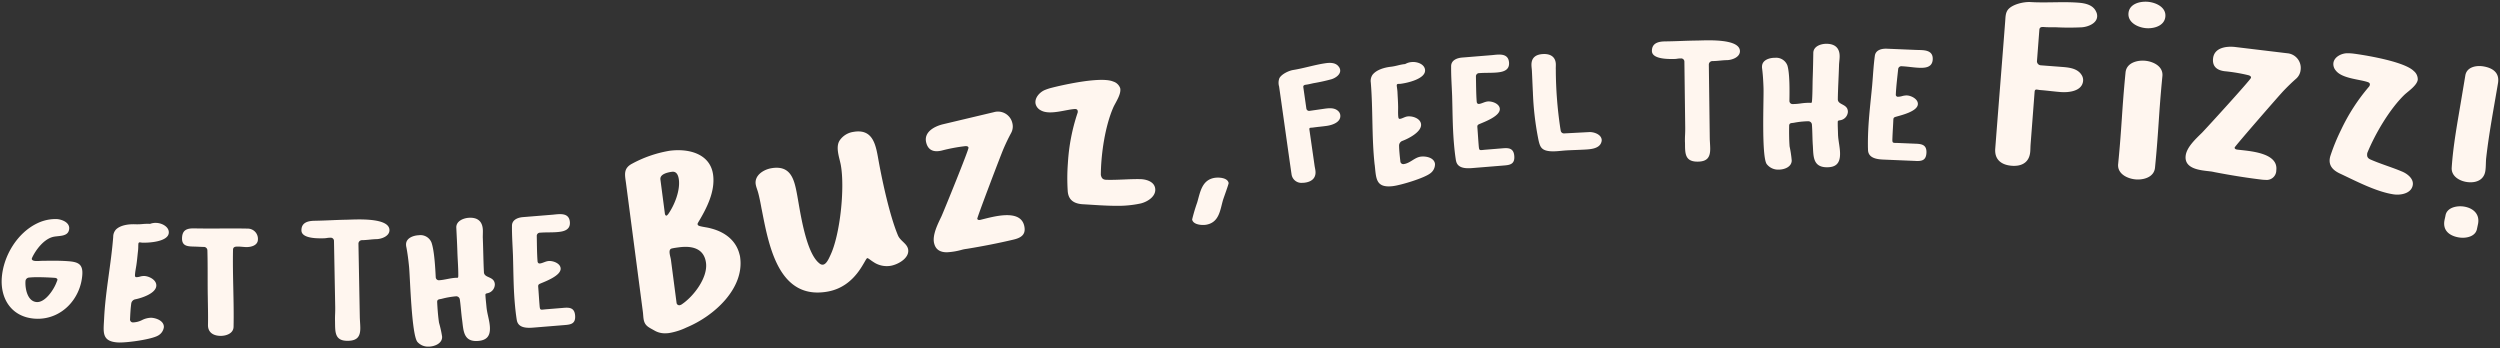 <svg xmlns="http://www.w3.org/2000/svg" width="737.542" height="102.758" viewBox="0 0 737.542 102.758"><rect x="0" y="0" width="737.542" height="102.758" fill="#333333" stroke="none"/><g transform="translate(-149.105 -10.239)"><path d="M308.232-7570.725c-1.7-2.154-2.12-18.575-2.441-22.107-.2-2-.435-3.949-.814-5.889a2.592,2.592,0,0,1-.079-.6c-.1-2,2.1-2.771,3.731-2.854a3.516,3.516,0,0,1,3.75,2.095c.87,2.385,1.14,7.647,1.276,10.3a.925.925,0,0,0,.932.888c1.631-.084,3.283-.635,4.959-.722.106-.006.2-.006.279,0,.373.005.476.009.483-.643.019-2.335-.2-4.753-.27-7.085s-.2-4.705-.316-7.037c-.1-2,2.143-2.865,3.772-2.948,2.47-.127,3.929,1.013,4.058,3.527.046.885-.048,1.777,0,2.664.123,3.308.152,6.577.32,9.884.094,1.817,3.094,1.1,3.219,3.571a2.678,2.678,0,0,1-2.062,2.582c-.368.111-.741.084-.718.55.062,1.211.216,2.417.325,3.625.194,2,.9,3.877,1,5.881.137,2.655-.966,3.926-3.714,4.068-4.1.208-4.081-3.109-4.468-6.078-.291-2.041-.4-4.135-.687-6.13a1.074,1.074,0,0,0-1.219-.967,24.792,24.792,0,0,0-4.118.728c-.693.175-1.4.071-1.352,1,.1,2,.258,4.1.545,6.045a33.536,33.536,0,0,1,.911,4.11c.1,1.956-2.095,2.863-3.725,2.945-.093,0-.188.007-.282.007A4.132,4.132,0,0,1,308.232-7570.725Zm-88.172.19c-5.075-.24-4.43-3.057-4.239-7.062.383-8.061,2.07-16.059,2.684-24.106a3.188,3.188,0,0,1,.853-2.2c1.417-1.334,3.9-1.588,5.766-1.5a16.55,16.55,0,0,0,2.01-.069,16.1,16.1,0,0,1,1.966-.069l.281.014a4.558,4.558,0,0,1,1.973-.279c1.49.071,3.635,1.1,3.552,2.876-.129,2.7-5.934,3.032-7.892,2.939-.51-.025-1.057-.331-1.094.462-.033.65-.013,1.259-.092,1.91-.16,1.392-.271,2.788-.477,4.18-.141.974-.375,1.991-.422,2.967-.015.327.015.655.389.672a4.058,4.058,0,0,0,1.113-.179,4.3,4.3,0,0,1,1.238-.175c1.444.067,3.635,1.151,3.552,2.876-.108,2.283-4.328,3.624-6.167,4a1.486,1.486,0,0,0-1.224,1.2c-.212,1.53-.289,3.115-.36,4.651a.861.861,0,0,0,.8.974,6.34,6.34,0,0,0,2.732-.689,6.235,6.235,0,0,1,2.7-.689c1.536.073,3.831.93,3.745,2.793a3.325,3.325,0,0,1-1.752,2.485c-1.954,1.1-8.545,2.022-11.219,2.022C220.321-7570.525,220.184-7570.528,220.06-7570.534Zm63.885-6.18c-.044-2.295.092-2.252.05-4.545l-.36-19.258a.946.946,0,0,0-1.053-.924c-1.259.023-.851.15-2.112.173-1.575.029-6.388.12-6.434-2.31s2.064-2.828,3.862-2.863c3.735-.069,5.8-.243,9.536-.312,2.43-.046,12.5-.774,12.57,3.05.033,1.8-2.335,2.655-3.866,2.684-1.394.025-2.6.273-4.27.3a1.04,1.04,0,0,0-1.017,1.009l.4,21.6c.019,1.034.129,2.068.148,3.148.048,2.608-.828,3.885-3.618,3.937h-.161C283.787-7571.023,284-7573.7,283.945-7576.714Zm-33.867,4.226c-2.05-.044-3.662-1.013-3.614-3.25.06-2.751-.021-5.46-.056-8.213-.087-4.576.013-9.145-.119-13.721a1.03,1.03,0,0,0-1.1-1.049c-.98-.021-1.91-.089-2.89-.11-1.819-.041-3.542-.125-3.492-2.457.054-2.47,1.463-2.953,3.656-2.905,2.611.056,5.223.042,7.838.031s5.225-.027,7.838.031a3.024,3.024,0,0,1,3.055,3.238c-.037,1.725-2.01,2.243-3.456,2.212-.745-.018-1.442-.125-2.187-.141-.7-.016-1.679-.085-1.7.9-.164,7.6.323,15.171.16,22.771-.045,1.957-2.147,2.668-3.808,2.668Zm128.093-1.575c-1.771-1.013-2.934-1.384-3.221-3.575-.085-.645-.106-1.3-.181-1.877l-4.983-38.025c-.3-2.32-.9-4.341,1.8-5.743a35.506,35.506,0,0,1,11.039-3.808c5.864-.769,12.058.978,12.861,7.1.643,4.9-1.86,9.815-4.391,14.014-.1.21-.216.356-.191.549.052.387.464.529.866.608,1.018.26,2.01.327,3.1.643,4.209,1.087,7.424,3.615,8.415,7.682a4.589,4.589,0,0,1,.191.958c1.182,9.022-7.526,17.112-15.793,20.556a19.266,19.266,0,0,1-5.223,1.667,8.432,8.432,0,0,1-1.09.072A6.057,6.057,0,0,1,378.172-7574.063Zm7.272-24.552c-.708.094-1.417.187-2.118.342-.764.167-.728.949-.653,1.529.085.645.3,1.272.383,1.916l1.654,12.633a.792.792,0,0,0,.876.672,1.875,1.875,0,0,0,.562-.206c3.623-2.376,7.807-7.971,7.241-12.289-.459-3.5-2.914-4.73-6.044-4.729A14.627,14.627,0,0,0,385.443-7598.615Zm-2.068-22.281c-1.288.169-3.648.676-3.437,2.287l1.317,10.054c.027.194.15.635.472.595.194-.027.352-.31.474-.391,1.935-2.745,3.6-7.027,3.18-10.25-.136-1.029-.534-2.312-1.757-2.312A1.944,1.944,0,0,0,383.375-7620.9Zm-45.8,43.8c-.287-1.8-.481-3.61-.633-5.47-.366-4.509-.366-9.095-.5-13.621-.112-3.081-.322-5.684-.295-8.773,0-1.779,1.721-2.434,3.256-2.559l8.692-.707c1.858-.152,4.89-.82,5.135,2.154.2,2.464-2.016,2.832-3.737,2.971-1.671.137-3.363.041-5.038.177a.944.944,0,0,0-.993,1.016c.046,2.287.05,5.188.231,7.422.031.37.243.682.662.647.789-.063,1.677-.651,2.607-.728,1.3-.1,3.421.658,3.542,2.145.179,2.183-4.549,3.879-6.132,4.57-.449.224-.526.418-.485.928.141,1.721.231,3.4.372,5.119.158,1.952.133,1.625,2.085,1.467l5.111-.417c1.673-.135,3.134-.021,3.319,2.258.193,2.37-1.186,2.668-2.907,2.809l-9.387.765c-.391.032-.815.058-1.245.058C339.62-7574.867,337.916-7575.241,337.58-7577.1Zm-142.3-.472c-6.669-.5-10.113-5.747-9.636-12.108.485-6.449,4.567-13.2,10.471-16.023a12.3,12.3,0,0,1,5.785-1.242c1.492.111,3.764.987,3.625,2.83-.194,2.589-3.279,1.96-5,2.493-2.574.778-4.823,3.7-5.926,6.042,0,.042-.108.256-.11.3-.044.57.7.67,1.094.7a9.754,9.754,0,0,0,1.28-.02c.325-.019.651-.036.974-.031,2.474-.035,4.948-.069,7.4.116,2.94.219,4.391.858,4.151,4.062-.53,7.051-6.016,12.919-13.134,12.919C195.943-7577.534,195.615-7577.546,195.284-7577.571Zm-1.559-12.119a1.128,1.128,0,0,0-1.088.978c-.162,2.15.516,6.04,3.281,6.247,2.588.195,5.187-3.846,5.918-5.953a3.243,3.243,0,0,0,.221-.6c.031-.4-.443-.564-.749-.587-1.22-.092-3.287-.192-5.078-.192A22.423,22.423,0,0,0,193.725-7589.69Zm216.092-20.146c-.3-1.641-.6-3.279-1.03-4.892-.21-.774-.562-1.59-.707-2.378-.493-2.687,2.243-4.4,4.47-4.815,5.964-1.092,6.923,3.408,7.763,8,.9,4.915,2.522,16.744,6.43,19.957,1.621,1.465,2.639-.755,3.315-2.233,2.9-6.015,4.353-19.9,3.105-26.714-.4-2.162-1.64-5.254-.314-7.258a5.88,5.88,0,0,1,3.949-2.483c6.161-1.128,6.752,4.318,7.566,8.775,1.117,6.1,3.292,16.13,5.681,21.79.707,1.63,2.668,2.356,2.98,4.06.468,2.557-2.911,4.461-5.073,4.855a6.981,6.981,0,0,1-5.1-1.066c-.986-.614-1.613-1.227-1.881-1.178-.72.135-3.221,8.313-11.611,9.85a17.037,17.037,0,0,1-3.06.292C414.328-7585.279,411.749-7599.967,409.817-7609.835Zm50.882,10.059c-.6-2.528,1.151-5.822,2.2-8.057.845-1.914,8.069-19.655,7.945-20.174-.106-.453-.591-.474-1-.447a50.167,50.167,0,0,0-6.95,1.309c-2.139.506-3.96.05-4.545-2.414-.739-3.113,2.5-4.771,5.025-5.372l14.976-3.558a4.342,4.342,0,0,1,5.423,3.232,3.983,3.983,0,0,1-.389,2.969c-.811,1.494-1.54,3.036-2.2,4.563-.8,1.835-7.836,20.355-7.757,20.679.106.454.641.395.965.319,3.437-.818,11.661-3.388,12.876,1.733.618,2.593-.864,3.563-3.134,4.1-4.538,1.08-9.185,1.979-13.8,2.732a10.359,10.359,0,0,0-1.377.258,20.179,20.179,0,0,1-4.485.758C462.733-7597.146,461.186-7597.726,460.7-7599.776Zm449.809-1.752c-2.693-.451-4.744-1.979-4.251-4.929.085-.512.235-1.015.321-1.526.406-2.437,3.464-2.982,5.514-2.638,2.628.439,4.584,2.148,4.112,4.969l-.321,1.529c-.333,2-2.4,2.688-4.229,2.688A7.076,7.076,0,0,1,910.508-7601.528Zm-373.7-5.271a51.061,51.061,0,0,1,1.505-5.059c.863-2.923,1.33-6.511,4.954-7.216,1.276-.247,4-.141,4.316,1.492.05.256-1.44,4.307-1.669,5.041-.853,2.973-1.117,6.521-4.842,7.245a5.646,5.646,0,0,1-1.044.089C538.715-7605.208,537.046-7605.583,536.811-7606.8Zm-31.94-4.5c-2.591-.1-4.524-1.009-4.753-3.853a58.6,58.6,0,0,1,.04-8.242,56.939,56.939,0,0,1,2.851-14.852,1.074,1.074,0,0,0,.035-.668c-.119-.5-.585-.516-.974-.487-2.78.213-7.385,1.858-9.921.366a2.911,2.911,0,0,1-1.494-1.81c-.422-1.742,1.08-3.425,2.559-4.112a14.635,14.635,0,0,1,2.256-.745c-.231.056,2.072-.549,5.158-1.151,4.4-.861,10.4-1.723,12.907-.665a3.158,3.158,0,0,1,2.052,1.939c.406,1.679-1.3,4.135-1.995,5.622-2.46,5.6-3.683,13.868-3.708,20,.194.809.456,1.336,1.463,1.421,1.777.062,3.577-.014,5.373-.089,1.561-.065,3.119-.131,4.657-.106,1.644,0,4.031.6,4.484,2.468.6,2.487-2.141,4.208-4.193,4.706a31.5,31.5,0,0,1-7.255.7C511.113-7610.856,507.727-7611.138,504.871-7611.3Zm386.406-2.934c-5.065-.747-11.07-3.9-15.668-6.061-2.368-1.061-3.818-2.634-2.965-5.354a58.4,58.4,0,0,1,3.13-7.626,56.853,56.853,0,0,1,8.209-12.7,1.07,1.07,0,0,0,.283-.6c.075-.506-.348-.7-.72-.818-2.657-.843-7.543-1.045-9.335-3.381a2.913,2.913,0,0,1-.7-2.239c.262-1.773,2.283-2.769,3.914-2.852a14.5,14.5,0,0,1,2.37.156c-.57-.085,14.158,1.825,17.429,5.09a3.158,3.158,0,0,1,1.174,2.566c-.252,1.71-2.757,3.346-3.956,4.463-4.382,4.27-8.613,11.475-10.937,17.148-.121.824-.079,1.413.824,1.87,3.036,1.354,6.326,2.291,9.37,3.579,1.527.614,3.512,2.069,3.232,3.97-.314,2.129-2.615,2.867-4.581,2.867A7.439,7.439,0,0,1,891.277-7614.231Zm-300.612-8.729c-.888-8.021-.477-16.184-1.134-24.229a3.184,3.184,0,0,1,.495-2.307c1.192-1.54,3.606-2.183,5.46-2.389,1.344-.146,2.607-.616,3.9-.76l.277-.029a4.6,4.6,0,0,1,1.908-.587c1.482-.164,3.764.522,3.958,2.281.3,2.69-5.383,3.93-7.329,4.145a3.126,3.126,0,0,1-.331.01c-.4,0-.749,0-.678.618.071.648.185,1.248.21,1.9.062,1.4.169,2.8.185,4.2.013.983-.06,2.023.05,3,.035.323.117.643.487.6.7-.077,1.432-.628,2.266-.72,1.438-.16,3.772.568,3.962,2.283.25,2.27-3.706,4.257-5.462,4.921a1.485,1.485,0,0,0-1.02,1.38c.029,1.546.2,3.121.374,4.651a.86.86,0,0,0,.938.834c1.948-.216,3.25-2,5.15-2.212,1.531-.169,3.931.316,4.135,2.17a3.319,3.319,0,0,1-1.34,2.73c-1.854,1.473-8.848,3.56-11.168,3.818a10.625,10.625,0,0,1-1.158.069C590.94-7616.58,591.071-7619.307,590.665-7622.96Zm-24.552,2.6c-1.23-8.581-2.41-17.123-3.641-25.7a3.819,3.819,0,0,1,.091-2.458c.672-1.207,2.713-2.166,4.012-2.4,3.217-.506,6.359-1.534,9.582-2,1.394-.2,3.036-.214,3.927,1.038a1.884,1.884,0,0,1,.4.92c.2,1.394-1.43,2.428-2.58,2.77a53.28,53.28,0,0,1-5.215,1.147c-.689.143-1.417.337-2.114.437-.437.062-1.053.106-.959.761l.9,6.314a.827.827,0,0,0,.941.665l4.137-.593c1.436-.206,3.223-.462,4.368.707a1.9,1.9,0,0,1,.554,1.076c.306,2.135-2.326,3-3.937,3.233-1.394.2-2.757.306-4.151.506-.26.036-.485.025-.7.056-.391.056-.348.362-.3.666l1.5,10.454c.067.478.181.951.248,1.43.314,2.178-.988,3.342-3.034,3.635a5.952,5.952,0,0,1-.846.063A2.923,2.923,0,0,1,566.113-7620.359Zm346.6,2.46c-2.116-.354-4.457-1.733-4.3-4.212.418-6.454,1.65-13.036,2.72-19.447l1.3-7.757c.418-2.5,3.207-3.024,5.323-2.67,2.757.46,4.83,1.862,4.316,4.938-1.223,7.308-2.636,14.585-3.471,21.959-.162,1.357-.056,2.691-.279,4.039-.392,2.346-2.277,3.257-4.339,3.257A7.676,7.676,0,0,1,912.716-7617.9Zm-60.412-.687c-4.63-.556-9.3-1.321-13.892-2.208a10.191,10.191,0,0,0-1.382-.233c-2.645-.318-7.574-.641-7.1-4.611.31-2.578,3.092-5.063,4.844-6.8,1.457-1.5,14.366-15.654,14.428-16.182.058-.464-.391-.65-.778-.766a50.161,50.161,0,0,0-6.975-1.172c-2.181-.264-3.731-1.323-3.431-3.835.383-3.177,3.993-3.614,6.573-3.306l15.281,1.838a4.341,4.341,0,0,1,3.972,4.908,3.966,3.966,0,0,1-1.392,2.651c-1.274,1.121-2.493,2.318-3.644,3.521-1.38,1.444-14.383,16.39-14.424,16.721-.058.462.464.593.8.633,3.506.422,12.112.851,11.482,6.076a2.836,2.836,0,0,1-3.22,2.841A9.52,9.52,0,0,1,852.3-7618.586Zm-37.247-.069c-2.385-.235-5.325-1.661-5.046-4.513,1.14-11.6,1.045-15.427,2.183-27.03.279-2.851,3.44-3.679,5.828-3.446s5.327,1.662,5.046,4.513c-1.136,11.6-1.043,15.429-2.183,27.032-.25,2.551-2.808,3.481-5.055,3.481C815.566-7618.618,815.307-7618.631,815.057-7618.655Zm-105.264-2.873a4.23,4.23,0,0,1-3.471-1.646c-1.548-2.264-.851-18.673-.93-22.219-.06-2.008-.167-3.968-.414-5.932a2.817,2.817,0,0,1-.037-.608c.035-2,2.283-2.619,3.916-2.592a3.519,3.519,0,0,1,3.6,2.347c.7,2.438.616,7.707.57,10.365a.925.925,0,0,0,.87.947,18.148,18.148,0,0,0,2.482-.19,17.846,17.846,0,0,1,2.516-.191c.606.01.743.2.8-.593.179-2.33.127-4.757.214-7.087s.127-4.711.166-7.042c.035-2,2.331-2.712,3.962-2.684,2.472.041,3.85,1.276,3.81,3.794-.015.886-.169,1.771-.185,2.657-.1,3.309-.3,6.573-.354,9.884-.031,1.817,3.011,1.309,2.967,3.781a2.672,2.672,0,0,1-2.233,2.434c-.375.088-.745.035-.755.5-.019,1.213.054,2.426.079,3.639.06,2.006.633,3.929.6,5.934-.044,2.659-1.23,3.851-3.981,3.806-4.1-.071-3.86-3.379-4.045-6.367-.15-2.054-.115-4.153-.27-6.161a1.069,1.069,0,0,0-1.147-1.047,24.488,24.488,0,0,0-4.159.445c-.7.127-1.4-.025-1.415.909-.035,2-.023,4.1.131,6.066a32.916,32.916,0,0,1,.628,4.16c-.03,1.926-2.207,2.688-3.831,2.688Zm-95.135-2.639c-.289-1.8-.481-3.612-.633-5.47-.368-4.509-.366-9.095-.5-13.623-.112-3.08-.323-5.681-.295-8.771,0-1.779,1.719-2.434,3.254-2.559l8.692-.708c1.86-.152,4.894-.818,5.135,2.156.2,2.462-2.016,2.83-3.733,2.971-1.675.137-3.367.041-5.04.175a.946.946,0,0,0-.993,1.017c.048,2.291.048,5.19.231,7.422.029.372.243.683.66.648.789-.065,1.679-.652,2.609-.728,1.3-.106,3.423.657,3.542,2.145.179,2.186-4.549,3.879-6.13,4.571-.451.223-.529.417-.487.928.141,1.719.229,3.4.37,5.117.16,1.953.133,1.627,2.085,1.467l5.113-.416c1.673-.137,3.132-.021,3.319,2.256.193,2.37-1.188,2.67-2.907,2.811l-9.389.764c-.388.032-.811.058-1.239.058C616.7-7621.936,614.994-7622.308,614.657-7624.167Zm163.97,1.5c-3.063-.235-5.125-1.8-4.877-5.058.961-12.572,1.983-25.074,2.944-37.646.092-1.213.064-2.5.907-3.461,1.334-1.5,4.534-2.22,6.453-2.137,2.268.143,4.551.108,6.833.075,2.474-.037,4.946-.073,7.4.116,2.043.156,4.378.654,5.248,2.71a2.751,2.751,0,0,1,.275,1.435c-.156,2.041-2.8,3-4.54,3.117a76.715,76.715,0,0,1-7.764-.015c-.333-.006-.676,0-1.018,0-.712,0-1.434.006-2.124-.046-.637-.048-1.527-.181-1.6.778l-.707,9.253a1.2,1.2,0,0,0,1.124,1.242l6.063.462c2.106.162,4.721.362,5.98,2.383a2.77,2.77,0,0,1,.447,1.7c-.239,3.126-4.249,3.525-6.611,3.346-2.041-.158-4.01-.437-6.051-.593-.383-.029-.7-.117-1.017-.141-.576-.044-.608.4-.643.849l-1.171,15.315c-.054.7-.044,1.409-.1,2.11-.225,2.946-2.127,4.231-4.778,4.231C779.084-7622.641,778.859-7622.65,778.628-7622.667Zm-96.419-6.927c-.029-2.295.106-2.25.077-4.545l-.243-19.258a.947.947,0,0,0-1.047-.932c-1.259.015-.853.144-2.114.162-1.575.019-6.388.081-6.419-2.351s2.079-2.817,3.879-2.838c3.735-.048,5.8-.21,9.538-.256,2.43-.031,12.5-.7,12.551,3.127.021,1.8-2.353,2.639-3.883,2.659-1.394.017-2.607.258-4.27.279a1.041,1.041,0,0,0-1.024,1l.273,21.6c.013,1.034.117,2.068.131,3.147.033,2.611-.851,3.881-3.643,3.916H685.9C682.015-7623.882,682.246-7626.562,682.208-7629.594Zm68.02,5.5-9.411-.395c-1.862-.077-4.463-.374-4.6-2.759-.064-1.823-.035-3.643.044-5.5.191-4.519.755-9.07,1.176-13.579.27-3.069.379-5.677.787-8.74.216-1.764,2.006-2.2,3.542-2.135l8.712.364c1.864.079,4.956-.212,4.83,2.771-.1,2.47-2.349,2.561-4.072,2.489-1.675-.071-3.342-.375-5.019-.445a.944.944,0,0,0-1.111.886c-.237,2.277-.591,5.156-.685,7.393a.614.614,0,0,0,.576.724,4.953,4.953,0,0,0,1.278-.2,5.169,5.169,0,0,1,1.4-.2c1.305.056,3.315,1.072,3.252,2.564-.091,2.189-4.992,3.29-6.646,3.781-.472.166-.574.348-.595.86-.073,1.723-.191,3.4-.262,5.123-.083,1.956-.069,1.631,1.889,1.711l5.123.216c1.677.071,3.111.364,3.017,2.646-.089,2.1-1.2,2.445-2.65,2.445C750.621-7624.076,750.427-7624.082,750.228-7624.09Zm-108.45-2.947c-2-.345-2.372-1.407-2.784-3.232a86.313,86.313,0,0,1-1.644-14.018c-.114-2.112-.183-4.272-.295-6.384-.025-.493-.1-.986-.123-1.48-.123-2.335,1.174-3.352,3.421-3.471,2.021-.106,3.643.708,3.76,2.911.027.539-.033,1.084-.006,1.623a119.525,119.525,0,0,0,1.325,17.323l.133.8a.967.967,0,0,0,.988.758l7.414-.393c1.348-.071,3.594.664,3.683,2.328a1.744,1.744,0,0,1-.1.637c-.608,2.1-3.627,2.129-5.379,2.222-1.617.086-3.192.125-4.765.208-1.08.058-2.152.2-3.231.262-.268.014-.547.023-.831.023A9.008,9.008,0,0,1,641.778-7627.038ZM818.1-7663.276c-2.32-.227-5.327-1.66-5.054-4.445s3.494-3.539,5.814-3.313,5.333,1.6,5.061,4.382c-.245,2.494-2.859,3.413-5.07,3.414C818.591-7663.24,818.339-7663.252,818.1-7663.276Z" transform="translate(-36 7681.812)" fill="#fff6ef"/><path d="M311.525-7568.814a4.607,4.607,0,0,1-3.686-1.6c-.409-.519-1.017-1.873-1.573-7.622-.344-3.554-.567-7.714-.73-10.752-.1-1.8-.172-3.214-.243-4-.232-2.364-.48-4.16-.8-5.814a3.1,3.1,0,0,1-.092-.689v-.007a2.768,2.768,0,0,1,1.454-2.6,6.042,6.042,0,0,1,2.751-.779c.106-.005.213-.008.319-.008a3.886,3.886,0,0,1,3.926,2.428c.9,2.455,1.163,7.647,1.306,10.437v.013a.431.431,0,0,0,.391.415h.017a17.434,17.434,0,0,0,2.374-.348,18.893,18.893,0,0,1,2.584-.374c.068,0,.14-.005.213-.005h.071c0-.04,0-.089,0-.148.012-1.444-.069-2.951-.147-4.407-.047-.875-.1-1.778-.123-2.656-.075-2.339-.2-4.722-.315-7.027a2.86,2.86,0,0,1,1.469-2.642,5.9,5.9,0,0,1,2.777-.831c.131-.006.262-.01.389-.01a3.824,3.824,0,0,1,4.195,4.011c.024.465.011.93,0,1.38s-.024.864,0,1.285v.006c.05,1.339.085,2.693.119,4,.05,1.923.1,3.911.2,5.876.025.486.346.678,1.126,1.03a2.842,2.842,0,0,1,2.093,2.541,3.148,3.148,0,0,1-2.4,3.081l-.015,0c-.087.026-.17.045-.243.063l-.118.028c.042.791.125,1.6.205,2.379.04.387.081.787.117,1.182a22.53,22.53,0,0,0,.474,2.642,19.775,19.775,0,0,1,.529,3.259,4.433,4.433,0,0,1-.9,3.336,4.519,4.519,0,0,1-3.284,1.257c-.13.006-.259.01-.383.01a3.728,3.728,0,0,1-3.6-1.912,10.749,10.749,0,0,1-.907-3.814c-.031-.263-.062-.534-.1-.8-.146-1.023-.247-2.067-.344-3.078s-.2-2.053-.342-3.046v-.01a.564.564,0,0,0-.639-.531h-.058a23.231,23.231,0,0,0-3.839.671l-.185.043c-.152.038-.3.064-.433.087-.553.1-.552.108-.538.4.127,2.456.3,4.362.54,6a11.859,11.859,0,0,0,.385,1.547,10.758,10.758,0,0,1,.53,2.611,2.862,2.862,0,0,1-1.44,2.62,5.729,5.729,0,0,1-2.759.851C311.731-7568.817,311.628-7568.814,311.525-7568.814Zm-2.6-32.871c-.088,0-.178,0-.267.007a5.019,5.019,0,0,0-2.282.634,1.777,1.777,0,0,0-.976,1.694v.007a2.223,2.223,0,0,0,.057.473l.008.026.005.027c.424,2.17.662,4.312.821,5.936.073.805.15,2.232.246,4.039.162,3.029.384,7.177.726,10.709.49,5.059,1.012,6.653,1.363,7.1a3.622,3.622,0,0,0,2.9,1.22c.085,0,.171,0,.256-.007a4.771,4.771,0,0,0,2.265-.689,1.891,1.891,0,0,0,.987-1.731,9.951,9.951,0,0,0-.49-2.377,12.822,12.822,0,0,1-.415-1.682c-.246-1.671-.421-3.607-.55-6.1-.059-1.191.832-1.347,1.365-1.439.121-.021.247-.043.363-.073l.009,0,.19-.044a23.942,23.942,0,0,1,4.015-.7l.109,0a1.555,1.555,0,0,1,1.631,1.4c.147,1.014.248,2.067.347,3.086.1,1,.2,2.036.34,3.039v.006c.035.269.067.543.1.81a10.1,10.1,0,0,0,.792,3.452,2.775,2.775,0,0,0,2.726,1.391c.107,0,.219,0,.332-.009a3.607,3.607,0,0,0,2.592-.927,3.52,3.52,0,0,0,.647-2.616,18.732,18.732,0,0,0-.506-3.095,23.262,23.262,0,0,1-.493-2.764c-.036-.393-.076-.79-.116-1.173-.083-.809-.169-1.644-.211-2.475a.953.953,0,0,1,.9-1.009c.06-.014.118-.027.17-.043.431-.146,1.785-.719,1.715-2.08-.049-.975-.6-1.274-1.506-1.681-.737-.333-1.654-.747-1.713-1.891-.1-1.978-.152-3.972-.2-5.9-.034-1.3-.069-2.655-.118-3.987-.023-.459-.01-.917,0-1.359s.024-.875,0-1.3c-.106-2.061-1.151-3.062-3.2-3.062-.109,0-.223,0-.337.009-1.372.07-3.382.773-3.3,2.423.118,2.309.24,4.7.316,7.046.027.867.075,1.766.122,2.634.079,1.472.16,2.994.148,4.471-.005.428-.014,1.14-.89,1.14h-.1c-.072,0-.16,0-.24,0a18.059,18.059,0,0,0-2.448.356,18.474,18.474,0,0,1-2.513.365h-.067a1.429,1.429,0,0,1-1.39-1.364v-.012c-.131-2.542-.4-7.832-1.246-10.143A2.971,2.971,0,0,0,308.921-7601.685Zm-88.45,31.66c-.17,0-.313,0-.437-.009-1.9-.09-3.142-.529-3.908-1.38-1.095-1.217-.986-3.064-.86-5.2.019-.324.039-.659.055-1,.211-4.445.825-8.934,1.419-13.275.486-3.554.989-7.229,1.265-10.845v-.014a3.654,3.654,0,0,1,1.008-2.514c1.45-1.364,3.76-1.65,5.444-1.65.228,0,.459.005.688.016.13.006.268.009.409.009.52,0,1.038-.039,1.539-.077h.022c.512-.039,1.041-.079,1.567-.079.151,0,.3,0,.439.01l.162.008a4.991,4.991,0,0,1,1.763-.281c.111,0,.222,0,.329.008,1.751.084,4.125,1.312,4.028,3.4-.156,3.264-6.5,3.429-7.772,3.429-.232,0-.448,0-.643-.014a3.443,3.443,0,0,1-.383-.047c-.066-.011-.13-.021-.183-.027,0,.017,0,.037,0,.06-.011.219-.016.438-.021.648-.01.417-.02.847-.075,1.3s-.1.944-.15,1.407c-.094.912-.191,1.854-.329,2.786-.046.32-.1.65-.158.968a16.257,16.257,0,0,0-.258,1.949c0,.066,0,.114,0,.149a4.241,4.241,0,0,0,.852-.158l.031-.007a5.156,5.156,0,0,1,1.24-.193c.049,0,.1,0,.145,0a5.136,5.136,0,0,1,3.3,1.5,2.613,2.613,0,0,1,.731,1.9c-.056,1.187-.966,2.242-2.7,3.136a16.263,16.263,0,0,1-3.86,1.333l-.013,0a.989.989,0,0,0-.817.773v0c-.214,1.547-.289,3.172-.356,4.606a.518.518,0,0,0,.09.34.293.293,0,0,0,.23.112c.044,0,.091,0,.137,0a6.25,6.25,0,0,0,2.378-.655l.013-.005a7.007,7.007,0,0,1,2.717-.726c.063,0,.126,0,.189,0,1.687.081,4.325,1.052,4.22,3.316a3.767,3.767,0,0,1-1.994,2.891l-.012.007C229.833-7570.928,223.06-7570.025,220.471-7570.025ZM219-7601.656c-.278,3.644-.783,7.331-1.271,10.9-.591,4.319-1.2,8.786-1.411,13.187-.017.347-.036.685-.056,1.012-.117,1.995-.21,3.57.605,4.477a4.522,4.522,0,0,0,3.214,1.05c.109.006.235.008.388.008,2.818,0,9.17-.947,10.969-1.956a2.872,2.872,0,0,0,1.5-2.077c.074-1.593-2.17-2.217-3.269-2.27-.047,0-.094,0-.141,0a6.174,6.174,0,0,0-2.33.648l-.014.006a7.1,7.1,0,0,1-2.764.732c-.061,0-.123,0-.184,0a1.29,1.29,0,0,1-.971-.5,1.5,1.5,0,0,1-.3-1c.067-1.453.144-3.1.363-4.69h0a2,2,0,0,1,1.626-1.629c2.274-.47,5.68-1.8,5.762-3.535a1.616,1.616,0,0,0-.472-1.181,4.112,4.112,0,0,0-2.6-1.172c-.033,0-.065,0-.1,0a4.24,4.24,0,0,0-1,.163l-.029.007a4.754,4.754,0,0,1-1.129.188l-.1,0a.864.864,0,0,1-.62-.275,1.237,1.237,0,0,1-.245-.919,17,17,0,0,1,.272-2.072c.054-.312.11-.634.154-.942.135-.911.231-1.843.324-2.744.048-.466.1-.947.152-1.422.049-.406.058-.794.068-1.2.005-.217.01-.442.022-.673.042-.917.668-1.016.935-1.016a2.524,2.524,0,0,1,.413.044,2.594,2.594,0,0,0,.269.035c.178.009.378.013.595.013,2.3,0,6.679-.518,6.773-2.477a1.939,1.939,0,0,0-.97-1.64,4.3,4.3,0,0,0-2.107-.713c-.092,0-.186-.007-.282-.007a3.653,3.653,0,0,0-1.448.236l-.116.057-.41-.02c-.125-.006-.253-.009-.391-.009-.488,0-.975.037-1.491.076h-.022c-.5.038-1.057.08-1.615.08-.156,0-.31,0-.455-.01-.214-.01-.43-.015-.642-.015-1.23,0-3.484.179-4.759,1.379l-.006.006A2.738,2.738,0,0,0,219-7601.656Zm68.623,31.132c-1.838,0-3.023-.591-3.623-1.807a9.233,9.233,0,0,1-.549-3.834q0-.268-.008-.541c-.023-1.167,0-1.748.025-2.31.023-.545.046-1.108.025-2.236l-.36-19.258a.46.46,0,0,0-.526-.434h-.018a5.245,5.245,0,0,0-.977.079,6.134,6.134,0,0,1-1.135.094h-.005c-.212,0-.475.009-.781.009a14.314,14.314,0,0,1-3.691-.386c-2.011-.548-2.451-1.62-2.467-2.423a2.863,2.863,0,0,1,1.5-2.778,6.126,6.126,0,0,1,2.852-.594c1.862-.035,3.334-.1,4.757-.156s2.906-.122,4.779-.156c.215,0,.5-.014.823-.025.727-.025,1.723-.06,2.811-.06a25.181,25.181,0,0,1,6.008.565c2.254.572,3.41,1.6,3.437,3.06a2.778,2.778,0,0,1-1.6,2.45,6.071,6.071,0,0,1-2.757.743c-.647.011-1.258.073-1.9.139-.726.073-1.477.149-2.366.166a.542.542,0,0,0-.526.5l.4,21.6c.009.5.04.99.072,1.511s.066,1.078.076,1.637a4.67,4.67,0,0,1-.866,3.263,4.15,4.15,0,0,1-3.242,1.183Zm-5.016-31.419a1.444,1.444,0,0,1,1.526,1.415l.36,19.259c.021,1.157,0,1.736-.026,2.3s-.046,1.113-.024,2.249c0,.184.006.366.008.547.04,3.058.2,4.653,3.172,4.653h.152c2.355-.043,3.173-.94,3.127-3.428-.01-.538-.043-1.075-.075-1.594s-.064-1.034-.074-1.554l-.4-21.6a1.534,1.534,0,0,1,1.507-1.518c.848-.016,1.577-.089,2.283-.161.668-.067,1.3-.131,1.987-.144,1.19-.022,3.4-.683,3.375-2.174-.018-.952-.921-1.662-2.683-2.109a24.586,24.586,0,0,0-5.762-.535c-1.071,0-2.057.034-2.777.059-.33.011-.616.021-.838.025-1.861.035-3.333.1-4.756.156s-2.907.122-4.78.156c-2.392.046-3.4.75-3.371,2.354.019,1.011,1.307,1.362,1.73,1.477a13.535,13.535,0,0,0,3.428.352c.3,0,.555,0,.763-.009h.005a5.26,5.26,0,0,0,.98-.079,6.205,6.205,0,0,1,1.132-.094ZM250.2-7571.987h-.137a4.724,4.724,0,0,1-2.9-.914,3.406,3.406,0,0,1-1.206-2.847c.045-2.056.01-4.134-.024-6.143-.011-.672-.023-1.366-.032-2.053-.038-2.037-.04-4.107-.042-6.108,0-2.491,0-5.067-.077-7.6a.537.537,0,0,0-.608-.568c-.495-.011-.981-.034-1.451-.055s-.953-.044-1.439-.055a6.437,6.437,0,0,1-2.655-.419,2.505,2.505,0,0,1-1.326-2.548,3.242,3.242,0,0,1,1.149-2.732,4.429,4.429,0,0,1,2.73-.665l.287,0c1.311.028,2.727.041,4.457.041,1.067,0,2.153,0,3.2-.01h.212c1.1-.005,2.243-.011,3.365-.011,1.713,0,3.123.014,4.436.042a3.608,3.608,0,0,1,2.577,1.09,3.7,3.7,0,0,1,.967,2.659,2.429,2.429,0,0,1-1.41,2.167,5.4,5.4,0,0,1-2.425.536h-.131c-.385-.009-.755-.041-1.113-.072s-.713-.062-1.074-.069l-.1,0c-.094,0-.191,0-.286,0-.8,0-.8.192-.81.414-.082,3.789,0,7.64.08,11.364s.162,7.6.08,11.407a2.853,2.853,0,0,1-1.55,2.491A5.724,5.724,0,0,1,250.2-7571.987ZM242.19-7603.7a3.607,3.607,0,0,0-2.136.469,2.406,2.406,0,0,0-.744,1.95c-.037,1.7.887,1.9,3,1.946.5.011.989.034,1.464.056s.944.044,1.426.054a1.529,1.529,0,0,1,1.586,1.524v.01c.074,2.548.076,5.133.078,7.632,0,2,0,4.063.042,6.094.009.688.02,1.381.032,2.052.034,2.019.069,4.106.024,6.182a2.414,2.414,0,0,0,.834,2.047,3.755,3.755,0,0,0,2.29.691h.115c1.21,0,3.268-.459,3.308-2.18.082-3.789,0-7.639-.08-11.363s-.162-7.6-.08-11.407a1.271,1.271,0,0,1,.7-1.189,2.486,2.486,0,0,1,1.108-.2c.108,0,.211,0,.312.005l.092,0c.392.008.772.041,1.139.072s.7.06,1.049.068h.109c.286,0,2.8-.049,2.835-1.725a2.679,2.679,0,0,0-.693-1.95,2.585,2.585,0,0,0-1.873-.778c-1.307-.029-2.709-.042-4.415-.042-1.12,0-2.259.006-3.36.011h-.213c-1.052,0-2.139.01-3.208.01-1.737,0-3.16-.013-4.479-.041Zm139.186,30.954a6.533,6.533,0,0,1-3.459-.891c-.2-.115-.4-.222-.583-.325-1.448-.8-2.592-1.43-2.878-3.615-.046-.346-.073-.69-.1-1.022-.024-.3-.047-.588-.082-.855l-4.982-38.025c-.028-.214-.059-.43-.089-.639-.3-2.055-.6-4.179,2.159-5.613a35.246,35.246,0,0,1,11.2-3.86,20.221,20.221,0,0,1,2.619-.174,13.319,13.319,0,0,1,7.032,1.748,8.018,8.018,0,0,1,2.494,2.4,8.4,8.4,0,0,1,1.275,3.554c.659,5.016-1.877,10.053-4.449,14.32-.021.041-.042.08-.062.118s-.054.1-.067.133c.017.025.1.1.463.174l.027.006c.437.111.868.186,1.324.264a15.992,15.992,0,0,1,1.784.381,13.526,13.526,0,0,1,5.612,2.831,9.943,9.943,0,0,1,3.149,5.184,5.064,5.064,0,0,1,.207,1.036v.008c.56,4.274-.985,8.687-4.469,12.76a31.861,31.861,0,0,1-11.623,8.32,19.7,19.7,0,0,1-5.355,1.7A8.9,8.9,0,0,1,381.375-7572.742Zm3.81-54.019a19.256,19.256,0,0,0-2.489.166,34.259,34.259,0,0,0-10.876,3.757c-2.13,1.1-1.92,2.563-1.628,4.581.031.212.062.431.091.652l4.983,38.025c.038.292.062.59.087.905s.052.65.094.972c.22,1.684.984,2.1,2.37,2.869.193.106.393.216.6.337l.017.01a5.536,5.536,0,0,0,2.938.745,8.022,8.022,0,0,0,1.025-.067,18.834,18.834,0,0,0,5.085-1.629l.011,0a30.832,30.832,0,0,0,11.252-8.05c2.3-2.686,4.9-6.944,4.237-11.979v-.008a4.421,4.421,0,0,0-.159-.832l-.013-.032-.008-.033a8.965,8.965,0,0,0-2.845-4.7,12.539,12.539,0,0,0-5.209-2.615l-.014,0a15.121,15.121,0,0,0-1.683-.358c-.451-.078-.916-.158-1.386-.277a2.246,2.246,0,0,1-.709-.246,1.052,1.052,0,0,1-.544-.784,1.149,1.149,0,0,1,.182-.729c.018-.034.038-.07.057-.108l.02-.036a39.5,39.5,0,0,0,3.345-6.657,14.758,14.758,0,0,0,.979-7.033,6.95,6.95,0,0,0-3.307-5.239A12.33,12.33,0,0,0,385.185-7626.761Zm-43.947,52.394a5.761,5.761,0,0,1-2.528-.469,2.856,2.856,0,0,1-1.622-2.174l0-.01c-.263-1.653-.466-3.4-.638-5.508-.268-3.305-.342-6.693-.412-9.97-.026-1.207-.053-2.455-.09-3.676-.035-.973-.081-1.91-.125-2.815-.1-1.982-.188-3.855-.17-5.977,0-1.722,1.387-2.863,3.715-3.053l8.692-.707c.189-.015.393-.037.608-.059a16.168,16.168,0,0,1,1.659-.114,4,4,0,0,1,2.2.52,2.793,2.793,0,0,1,1.209,2.265,2.733,2.733,0,0,1-1.4,2.834,6.956,6.956,0,0,1-2.793.676c-.852.069-1.716.08-2.552.09-.819.01-1.666.02-2.486.087-.5.039-.536.274-.534.511.01.5.018,1.011.026,1.557.029,1.92.063,4.1.2,5.831a.336.336,0,0,0,.054.176c.006.007.011.014.047.014h.022a4.327,4.327,0,0,0,1.065-.31,5.787,5.787,0,0,1,1.542-.418c.092-.007.188-.011.285-.011a5,5,0,0,1,2.341.617,2.588,2.588,0,0,1,1.456,2c.087,1.056-.636,2.053-2.208,3.049a24.706,24.706,0,0,1-3.622,1.767c-.227.094-.424.176-.588.248-.224.112-.224.117-.2.436.07.863.129,1.729.186,2.565s.115,1.7.185,2.553a6.845,6.845,0,0,0,.138,1.128.74.74,0,0,0,.078,0c.138,0,.338-.022.592-.05.212-.023.451-.049.739-.073l5.111-.417c.335-.027.6-.039.85-.039a2.65,2.65,0,0,1,3.009,2.755,2.77,2.77,0,0,1-.941,2.686,4.764,4.764,0,0,1-2.424.662l-9.387.765C342.208-7574.4,341.731-7574.367,341.238-7574.367Zm-3.165-2.814a1.879,1.879,0,0,0,1.074,1.445,4.821,4.821,0,0,0,2.091.369c.457,0,.906-.032,1.2-.057l9.387-.765c1.779-.145,2.6-.416,2.449-2.27-.125-1.536-.832-1.836-2.012-1.836-.218,0-.462.011-.769.036l-5.111.417c-.273.022-.506.047-.711.07a6.949,6.949,0,0,1-.7.056.981.981,0,0,1-1-.624,5.573,5.573,0,0,1-.21-1.426c-.071-.864-.129-1.729-.186-2.566s-.115-1.7-.185-2.553a1.229,1.229,0,0,1,.76-1.416l.023-.011c.174-.076.378-.161.615-.26,1.6-.666,5.348-2.225,5.218-3.812-.086-1.05-1.689-1.695-2.8-1.695-.071,0-.139,0-.2.008a4.938,4.938,0,0,0-1.271.357,5.068,5.068,0,0,1-1.336.37c-.034,0-.069,0-.1,0a1.108,1.108,0,0,1-1.1-1.108c-.143-1.768-.177-3.961-.206-5.9-.008-.546-.016-1.062-.026-1.556v-.006a1.432,1.432,0,0,1,1.454-1.519c.853-.069,1.718-.08,2.554-.09.819-.01,1.665-.02,2.483-.087a6.1,6.1,0,0,0,2.385-.551,1.764,1.764,0,0,0,.894-1.881c-.109-1.325-.807-1.866-2.41-1.866a15.16,15.16,0,0,0-1.555.108c-.221.023-.43.045-.63.062l-8.693.707a4.393,4.393,0,0,0-1.974.581,1.651,1.651,0,0,0-.822,1.479v.005c-.018,2.093.072,3.952.168,5.919.044.909.09,1.849.126,2.832.037,1.229.064,2.479.09,3.688.071,3.262.144,6.635.409,9.911C337.615-7580.532,337.814-7578.808,338.073-7577.181Zm-141.8.147v0c-.338,0-.682-.013-1.022-.039a10.474,10.474,0,0,1-7.86-4.054,11.066,11.066,0,0,1-1.856-3.922,14.353,14.353,0,0,1-.381-4.667,21.151,21.151,0,0,1,3.281-9.6,18.462,18.462,0,0,1,7.474-6.833l.007,0a13.4,13.4,0,0,1,5.391-1.31c.217,0,.432.008.64.024a6.059,6.059,0,0,1,2.652.841,2.684,2.684,0,0,1,1.434,2.525,2.447,2.447,0,0,1-1.444,2.175,7.434,7.434,0,0,1-2.389.513,8.43,8.43,0,0,0-1.513.245c-2.327.7-4.485,3.381-5.6,5.737-.016.049-.036.1-.061.159l-.01.023a1.268,1.268,0,0,0,.62.146c.12.009.246.013.386.013.275,0,.556-.017.829-.033.321-.019.666-.038,1-.032.968-.014,1.965-.027,2.946-.027,1.756,0,3.185.046,4.495.145a6.312,6.312,0,0,1,3.552,1.027c.852.715,1.189,1.85,1.06,3.571a14.958,14.958,0,0,1-4.24,9.418A13.157,13.157,0,0,1,196.269-7577.034Zm.061-28.215a17.468,17.468,0,0,0-7.057,6.466,20.136,20.136,0,0,0-3.126,9.141,11.652,11.652,0,0,0,2.039,7.913,9.5,9.5,0,0,0,7.136,3.659c.315.023.634.036.946.036h0a12.162,12.162,0,0,0,8.682-3.667,13.956,13.956,0,0,0,3.953-8.789c.135-1.8-.338-2.421-.705-2.729a5.237,5.237,0,0,0-2.984-.8c-1.285-.1-2.689-.142-4.42-.142-.977,0-1.974.014-2.937.027h-.133c-.271,0-.555.015-.822.031s-.583.035-.888.035c-.164,0-.314,0-.458-.016a1.909,1.909,0,0,1-1.323-.505.978.978,0,0,1-.233-.721.973.973,0,0,1,.1-.323l.021-.05,0-.031.038-.08a15.444,15.444,0,0,1,2.494-3.732,8.692,8.692,0,0,1,3.739-2.575,9.078,9.078,0,0,1,1.7-.283c1.76-.184,2.837-.4,2.94-1.769a1.723,1.723,0,0,0-.968-1.6,5.123,5.123,0,0,0-2.2-.69c-.184-.014-.374-.021-.565-.021A12.38,12.38,0,0,0,196.33-7605.249Zm189.153,24.232a1.3,1.3,0,0,1-1.269-1.112l-1.654-12.635c-.039-.3-.109-.592-.182-.906a10.211,10.211,0,0,1-.2-1.01,2.908,2.908,0,0,1,.024-1.113,1.3,1.3,0,0,1,1.017-.969c.7-.156,1.41-.25,2.1-.341l.061-.008a15.144,15.144,0,0,1,1.967-.137h0c3.836,0,6.1,1.785,6.54,5.165.272,2.077-.482,4.637-2.124,7.207a19.433,19.433,0,0,1-5.339,5.565l-.026.018-.028.014a2.3,2.3,0,0,1-.718.252A1.339,1.339,0,0,1,385.483-7581.017Zm1.861-17.231a14.16,14.16,0,0,0-1.836.128l-.061.008c-.666.088-1.354.18-2.014.327-.162.035-.381.083-.265.976.039.3.109.6.183.911s.155.659.2,1l1.654,12.634a.3.3,0,0,0,.278.244l.036,0a1.4,1.4,0,0,0,.38-.146,18.413,18.413,0,0,0,5.018-5.25,10.336,10.336,0,0,0,1.975-6.539,4.579,4.579,0,0,0-1.811-3.334,6.438,6.438,0,0,0-3.737-.96ZM196.1-7581.958h0c-.073,0-.147,0-.219-.008a3.735,3.735,0,0,1-3.166-2.711,9.936,9.936,0,0,1-.576-4.072,1.627,1.627,0,0,1,1.532-1.437,22.606,22.606,0,0,1,2.56-.11c1.76,0,3.838.1,5.116.193a1.507,1.507,0,0,1,.989.449.909.909,0,0,1,.221.675,1.712,1.712,0,0,1-.177.558c-.027.061-.056.124-.069.162l0,.006C201.546-7586.058,198.941-7581.958,196.1-7581.958Zm.131-7.339a21.609,21.609,0,0,0-2.444.1l-.017,0a.646.646,0,0,0-.634.517,8.869,8.869,0,0,0,.51,3.633,2.775,2.775,0,0,0,2.309,2.078c.048,0,.1.005.144.005.948,0,2.072-.721,3.164-2.029a12.588,12.588,0,0,0,2.1-3.595h0c.029-.084.067-.169.1-.251.025-.055.062-.138.081-.193a.673.673,0,0,0-.278-.082C200.011-7589.2,197.964-7589.3,196.23-7589.3ZM426.3-7584.78a12.133,12.133,0,0,1-7.52-2.444,16.951,16.951,0,0,1-4.765-6.065c-2.416-4.794-3.6-10.869-4.554-15.75l-.138-.707c-.293-1.6-.6-3.255-1.021-4.854-.078-.287-.177-.583-.283-.9a11.183,11.183,0,0,1-.433-1.52,3.909,3.909,0,0,1,1.371-3.722,7.3,7.3,0,0,1,3.5-1.675,9.95,9.95,0,0,1,1.777-.174,5.186,5.186,0,0,1,4.868,2.79,18.814,18.814,0,0,1,1.7,5.781c.1.55.213,1.2.331,1.883.478,2.77,1.133,6.563,2.1,10.005,1.116,3.986,2.4,6.6,3.828,7.772l.018.015a1.112,1.112,0,0,0,.694.351c.725,0,1.418-1.516,1.831-2.421l0-.009c1.336-2.773,2.452-7.474,3.061-12.9a51.278,51.278,0,0,0,0-13.512c-.081-.444-.2-.934-.328-1.453-.48-1.965-1.077-4.41.089-6.171a6.351,6.351,0,0,1,4.275-2.7,9.1,9.1,0,0,1,1.631-.159,5.048,5.048,0,0,1,4.792,2.9,19.645,19.645,0,0,1,1.59,5.687c.045.253.09.505.135.754,1.3,7.087,3.464,16.506,5.65,21.686a5.447,5.447,0,0,0,1.343,1.663,4.715,4.715,0,0,1,1.668,2.5,3.9,3.9,0,0,1-1.73,3.719,8.949,8.949,0,0,1-3.745,1.718,7.416,7.416,0,0,1-1.34.124,7.65,7.65,0,0,1-4.114-1.257c-.4-.251-.748-.5-1.025-.7-.156-.113-.338-.245-.469-.329-.13.192-.324.529-.5.835a22.7,22.7,0,0,1-3.549,4.881,14.138,14.138,0,0,1-7.6,4.054A17.628,17.628,0,0,1,426.3-7584.78Zm-15.993-25.146.136.7c.941,4.821,2.111,10.82,4.465,15.491,2.7,5.356,6.426,7.96,11.392,7.96a16.661,16.661,0,0,0,2.97-.284,13.156,13.156,0,0,0,7.066-3.775,21.491,21.491,0,0,0,3.391-4.674c.539-.939.762-1.327,1.152-1.4a.672.672,0,0,1,.123-.012c.33,0,.638.224,1.148.594.278.2.594.431.966.663a6.679,6.679,0,0,0,3.585,1.106,6.454,6.454,0,0,0,1.16-.107,8.011,8.011,0,0,0,3.3-1.516,3,3,0,0,0,1.371-2.758,3.863,3.863,0,0,0-1.377-1.96,6.273,6.273,0,0,1-1.57-1.991c-2.793-6.616-5.08-18.434-5.714-21.9q-.069-.376-.136-.759a18.976,18.976,0,0,0-1.488-5.391,4.074,4.074,0,0,0-3.91-2.366,8.127,8.127,0,0,0-1.45.142,5.366,5.366,0,0,0-3.619,2.264c-.927,1.4-.41,3.518.046,5.386.13.533.253,1.037.34,1.51a52.283,52.283,0,0,1,.007,13.8c-.621,5.527-1.77,10.343-3.152,13.214-.579,1.268-1.373,3-2.738,3a2.046,2.046,0,0,1-1.357-.6c-3.609-2.983-5.272-12.615-6.265-18.372-.118-.683-.229-1.328-.329-1.873a18.1,18.1,0,0,0-1.586-5.468,4.207,4.207,0,0,0-4-2.284,8.976,8.976,0,0,0-1.6.157c-1.812.333-4.519,1.778-4.069,4.233a10.433,10.433,0,0,0,.4,1.382c.105.313.214.637.3.956C409.705-7613.22,410.012-7611.545,410.308-7609.926Zm54.159,13.281c-2.348,0-3.779-1.015-4.255-3.015-.586-2.465.866-5.515,1.926-7.742.105-.221.207-.434.3-.638.978-2.216,7.445-18.155,7.883-19.888a.769.769,0,0,0-.27-.034c-.05,0-.107,0-.172.006a50.082,50.082,0,0,0-6.871,1.3,6.772,6.772,0,0,1-1.55.2,3.468,3.468,0,0,1-3.6-2.982,3.97,3.97,0,0,1,1.449-4.125,9.86,9.86,0,0,1,3.947-1.849l14.976-3.558a5.573,5.573,0,0,1,1.286-.153,4.854,4.854,0,0,1,2.995.994,4.839,4.839,0,0,1,1.745,2.763,4.5,4.5,0,0,1-.438,3.325c-.736,1.357-1.451,2.836-2.184,4.521-.853,1.963-7.03,18.261-7.671,20.351h.02a1.327,1.327,0,0,0,.287-.039c.285-.068.613-.15.959-.238a29.951,29.951,0,0,1,6.95-1.147,7.4,7.4,0,0,1,3.47.715,4.065,4.065,0,0,1,2.1,2.774,3.629,3.629,0,0,1-.28,2.848,5.041,5.041,0,0,1-3.226,1.854c-4.271,1.017-8.927,1.938-13.837,2.739l-.033,0a9.528,9.528,0,0,0-1.27.237l-.04.009-.453.11A18.1,18.1,0,0,1,464.467-7596.646Zm5.587-32.317c.937,0,1.2.527,1.274.841.047.2.078.329-1.09,3.394-.61,1.6-1.489,3.837-2.542,6.47-1.868,4.668-3.9,9.63-4.343,10.626l0,.01c-.1.208-.2.425-.307.649-1,2.092-2.36,4.958-1.856,7.08.364,1.533,1.407,2.247,3.282,2.247a17.342,17.342,0,0,0,3.909-.633l.461-.111.042-.01a10.553,10.553,0,0,1,1.387-.258c4.88-.8,9.506-1.712,13.75-2.722a3.954,3.954,0,0,0,2.605-1.406,2.7,2.7,0,0,0,.158-2.092c-.434-1.831-1.937-2.72-4.593-2.72a29.176,29.176,0,0,0-6.706,1.117c-.35.088-.68.171-.974.241a2.28,2.28,0,0,1-.516.065.993.993,0,0,1-1.052-.758c-.046-.19-.062-.256,1.084-3.395.62-1.7,1.479-4,2.485-6.668,1.942-5.144,3.833-10.047,4.216-10.929.745-1.713,1.473-3.218,2.224-4.6l0,0a3.483,3.483,0,0,0,.339-2.61,3.768,3.768,0,0,0-3.766-2.988,4.577,4.577,0,0,0-1.055.126l-14.976,3.558a8.864,8.864,0,0,0-3.53,1.638,2.988,2.988,0,0,0-1.124,3.131,2.5,2.5,0,0,0,2.625,2.214,5.809,5.809,0,0,0,1.319-.17,50.664,50.664,0,0,1,7.024-1.321h.008C469.9-7628.959,469.98-7628.962,470.054-7628.962Zm441.6,28.027h0a7.558,7.558,0,0,1-1.228-.1,6.442,6.442,0,0,1-3.6-1.671,4.259,4.259,0,0,1-1.066-3.833c.045-.275.108-.544.169-.806s.113-.484.153-.722a3.388,3.388,0,0,1,1.854-2.477,6.5,6.5,0,0,1,3-.671,7.507,7.507,0,0,1,1.241.1,5.976,5.976,0,0,1,3.506,1.748,4.371,4.371,0,0,1,1.017,3.8l0,.021-.319,1.519C915.987-7601.749,913.684-7600.936,911.655-7600.936Zm-.72-9.279c-1.681,0-3.579.608-3.863,2.313-.045.269-.106.53-.165.783s-.116.5-.156.743c-.525,3.142,2.181,4.076,3.84,4.354a6.533,6.533,0,0,0,1.064.086c.788,0,3.384-.164,3.735-2.27l0-.021.319-1.517a3.359,3.359,0,0,0-.772-2.95,4.993,4.993,0,0,0-2.931-1.435A6.526,6.526,0,0,0,910.935-7610.215Zm-370.9,5.506a6.22,6.22,0,0,1-2.2-.375,2.21,2.21,0,0,1-1.509-1.621c-.056-.281.052-.825,1.281-4.57.109-.331.194-.592.238-.731.108-.365.207-.734.313-1.125.729-2.7,1.555-5.76,5.023-6.434a6.829,6.829,0,0,1,1.251-.11c2.043,0,3.408.747,3.652,2,.045.23,0,.481-1.189,3.857-.226.642-.422,1.2-.492,1.422-.125.435-.24.895-.351,1.339-.654,2.614-1.394,5.577-4.875,6.253A6.106,6.106,0,0,1,540.031-7604.708Zm-2.721-2.147c.206.847,1.586,1.147,2.721,1.147a5.168,5.168,0,0,0,.949-.08c2.856-.555,3.458-2.964,4.1-5.514.114-.455.231-.925.361-1.377l0-.011c.074-.238.265-.778.505-1.462.37-1.051,1.046-2.971,1.136-3.4-.221-.827-1.505-1.124-2.655-1.124a5.84,5.84,0,0,0-1.061.091,4.122,4.122,0,0,0-2.9,2.043,14.444,14.444,0,0,0-1.345,3.67c-.1.381-.209.775-.321,1.153l0,.008c-.045.145-.133.41-.243.746C538.223-7609.965,537.363-7607.343,537.31-7606.856Zm-155.624-.6c-.476,0-.839-.4-.926-1.028l-1.317-10.058a2.075,2.075,0,0,1,1.435-2.2,8.14,8.14,0,0,1,2.433-.648,2.4,2.4,0,0,1,.315-.021c.706,0,1.938.357,2.252,2.747a12.738,12.738,0,0,1-.728,5.527,20.064,20.064,0,0,1-2.539,5.076l-.054.076-.062.042c-.014.015-.04.043-.059.065a1.066,1.066,0,0,1-.639.416h-.006A.82.82,0,0,1,381.686-7607.458Zm1.938-12.955a1.437,1.437,0,0,0-.185.013,7.279,7.279,0,0,0-2.128.557c-.869.419-.917.868-.877,1.168l1.317,10.054v0c.025-.027.051-.054.08-.079,1.769-2.535,3.469-6.672,3.054-9.841a3.576,3.576,0,0,0-.4-1.35A.944.944,0,0,0,383.625-7620.413Zm130.789,10.057c-2.515,0-5.115-.165-7.409-.31-.754-.048-1.466-.093-2.156-.131a6.374,6.374,0,0,1-3.531-.988,4.274,4.274,0,0,1-1.7-3.324,58.6,58.6,0,0,1,.04-8.316,57.447,57.447,0,0,1,2.874-14.97l.007-.019a.58.58,0,0,0,.019-.376c-.016-.065-.028-.115-.285-.115-.048,0-.1,0-.167.007a26.838,26.838,0,0,0-2.662.416,25.43,25.43,0,0,1-4.5.571,5.91,5.91,0,0,1-3.052-.689l-.006,0a3.424,3.424,0,0,1-1.72-2.119c-.476-1.966,1.105-3.88,2.834-4.684l.014-.006a15.048,15.048,0,0,1,2.307-.764l.026-.008.08-.021.3-.075c.227-.057.6-.148,1.1-.264.843-.2,2.17-.5,3.709-.8a52.717,52.717,0,0,1,9.565-1.164,9.613,9.613,0,0,1,3.633.529,3.637,3.637,0,0,1,2.343,2.281c.36,1.489-.647,3.352-1.456,4.85-.216.4-.42.776-.569,1.1-2.49,5.671-3.632,13.984-3.664,19.735.172.693.344.923.993.981.43.015.872.021,1.35.021,1.317,0,2.667-.056,3.972-.111s2.666-.112,3.989-.112c.236,0,.468,0,.692.005h.013a7.3,7.3,0,0,1,2.886.581,3.4,3.4,0,0,1,2.068,2.27,3.58,3.58,0,0,1-1.246,3.583,7.766,7.766,0,0,1-3.315,1.726A31.624,31.624,0,0,1,514.414-7610.356Zm-10.931-27.725a56.513,56.513,0,0,0-2.826,14.721,57.64,57.64,0,0,0-.041,8.175c.18,2.24,1.5,3.286,4.273,3.389h.009c.7.039,1.411.084,2.169.132,2.279.144,4.863.308,7.346.308a30.675,30.675,0,0,0,7.137-.684,6.725,6.725,0,0,0,2.871-1.487,2.6,2.6,0,0,0,.954-2.614c-.4-1.647-2.691-2.086-3.982-2.086h-.024c-.219,0-.449-.005-.681-.005-1.3,0-2.645.056-3.944.111-1.319.055-2.679.112-4.017.112-.495,0-.952-.007-1.4-.022h-.025a1.967,1.967,0,0,1-1.907-1.8l-.014-.059v-.06a63.356,63.356,0,0,1,.948-10.282,44.24,44.24,0,0,1,2.8-9.917l0-.01c.162-.347.374-.739.6-1.154.728-1.347,1.633-3.023,1.364-4.138-.156-.64-.716-1.147-1.764-1.6a8.848,8.848,0,0,0-3.241-.449,52.533,52.533,0,0,0-9.373,1.145c-2.977.581-5.111,1.139-5.127,1.143a.5.5,0,0,0,.352-.549l-.479.068.117.484a14.254,14.254,0,0,0-2.17.716c-1.385.646-2.614,2.145-2.276,3.538a2.381,2.381,0,0,0,1.263,1.5,4.971,4.971,0,0,0,2.543.549,24.387,24.387,0,0,0,4.312-.554,27.3,27.3,0,0,1,2.772-.43c.09-.007.169-.01.242-.01a1.146,1.146,0,0,1,1.257.878A1.571,1.571,0,0,1,503.483-7638.082Zm388.863,24.426a7.913,7.913,0,0,1-1.142-.081c-4.447-.656-9.659-3.157-13.848-5.167-.683-.328-1.329-.638-1.955-.933a6.374,6.374,0,0,1-2.9-2.241,4.273,4.273,0,0,1-.33-3.717,58.373,58.373,0,0,1,3.158-7.7,57.372,57.372,0,0,1,8.274-12.8l.014-.016a.576.576,0,0,0,.158-.34c.01-.071.021-.143-.378-.271a26.75,26.75,0,0,0-2.62-.611c-2.606-.524-5.561-1.119-6.959-2.941l0-.006a3.423,3.423,0,0,1-.8-2.61c.3-2,2.479-3.181,4.383-3.278h.016a15.1,15.1,0,0,1,2.449.161h0l-.074.493.482.038a.5.5,0,0,0-.4-.53c.611.071,3.987.561,7.562,1.351,5.333,1.179,8.745,2.484,10.143,3.879a3.632,3.632,0,0,1,1.316,2.992c-.224,1.517-1.857,2.867-3.169,3.952-.349.288-.679.561-.936.8-4.431,4.319-8.609,11.6-10.8,16.92-.1.71-.026.99.553,1.285,1.607.716,3.32,1.326,4.977,1.917,1.447.516,2.944,1.049,4.368,1.651a7.31,7.31,0,0,1,2.463,1.618,3.41,3.41,0,0,1,1.073,2.887,3.452,3.452,0,0,1-1.934,2.6A6.91,6.91,0,0,1,892.346-7613.655Zm-7.984-31.988a56.439,56.439,0,0,0-8.136,12.587,57.443,57.443,0,0,0-3.106,7.564c-.672,2.144.158,3.608,2.693,4.745l.008,0c.632.3,1.281.608,1.967.938,4.127,1.981,9.264,4.446,13.56,5.08a6.873,6.873,0,0,0,1,.07c1.8,0,3.821-.641,4.087-2.44.247-1.683-1.722-2.95-2.924-3.433l-.008,0c-1.4-.592-2.883-1.121-4.318-1.632-1.679-.6-3.415-1.217-5.06-1.951l-.022-.01a1.972,1.972,0,0,1-1.093-2.389l.009-.061.023-.056a63.447,63.447,0,0,1,4.735-9.175,44.2,44.2,0,0,1,6.316-8.141l.008-.008c.28-.261.623-.544.986-.844,1.18-.976,2.649-2.189,2.817-3.326a2.622,2.622,0,0,0-1.035-2.141c-1.231-1.229-4.527-2.468-9.531-3.583-3.987-.888-7.578-1.362-7.607-1.365a.268.268,0,0,0,.048,0v-.39l-.058.387h0a14.032,14.032,0,0,0-2.046-.153l-.229,0c-1.527.081-3.228,1.008-3.437,2.425a2.381,2.381,0,0,0,.61,1.865c1.172,1.522,3.928,2.076,6.36,2.565a27.416,27.416,0,0,1,2.727.639,1.95,1.95,0,0,1,.708.366,1.082,1.082,0,0,1,.356,1A1.566,1.566,0,0,1,884.362-7645.643ZM594.8-7616.08h0c-3.951,0-4.22-2.7-4.531-5.821-.032-.325-.066-.661-.1-1-.49-4.424-.588-8.955-.683-13.336-.078-3.585-.158-7.292-.453-10.907v-.013a3.654,3.654,0,0,1,.6-2.641c1.426-1.842,4.245-2.406,5.8-2.579a15.74,15.74,0,0,0,1.935-.376,16.408,16.408,0,0,1,1.97-.384l.161-.017a5.534,5.534,0,0,1,2.024-.6,4.572,4.572,0,0,1,.5-.026c1.843,0,3.813.944,4.013,2.75.108.97-.348,2.367-3.129,3.518a19.029,19.029,0,0,1-4.643,1.18,2.835,2.835,0,0,1-.3.013h-.15l-.12,0c0,.017,0,.037.005.06.024.215.053.429.081.635.056.417.115.847.132,1.3s.046.936.072,1.393c.051.922.1,1.876.114,2.824,0,.321,0,.651,0,.972a16.034,16.034,0,0,0,.052,1.975c.007.066.015.114.022.149a4.224,4.224,0,0,0,.8-.284,4.907,4.907,0,0,1,1.375-.424,4.231,4.231,0,0,1,.461-.024,5.307,5.307,0,0,1,2.493.629,2.78,2.78,0,0,1,1.561,2.121c.335,3.039-5.155,5.207-5.782,5.444l-.011,0a.989.989,0,0,0-.686.891v.008c.028,1.513.2,3.069.367,4.574l0,.031c.02.182.122.4.34.4l.045,0a5.91,5.91,0,0,0,2.4-1.046,6.623,6.623,0,0,1,2.751-1.167,5.877,5.877,0,0,1,.645-.034,5.683,5.683,0,0,1,2.492.544,2.65,2.65,0,0,1,1.55,2.1,3.766,3.766,0,0,1-1.515,3.167l-.011.009c-1.933,1.536-9.053,3.659-11.424,3.923a11.282,11.282,0,0,1-1.214.072Zm-4.773-31.143c.3,3.643.377,7.362.455,10.96.094,4.359.192,8.868.677,13.248.039.348.072.687.105,1.015a10.216,10.216,0,0,0,.761,3.667c.327.584.937,1.254,2.775,1.254h0a10.121,10.121,0,0,0,1.1-.066c2.219-.247,9.117-2.292,10.907-3.708a2.931,2.931,0,0,0,1.159-2.287c-.153-1.387-1.988-1.757-3.048-1.757a4.849,4.849,0,0,0-.535.028,5.782,5.782,0,0,0-2.334,1.023,6.752,6.752,0,0,1-2.816,1.189,1.387,1.387,0,0,1-.156.009,1.358,1.358,0,0,1-1.333-1.284l0-.033c-.169-1.525-.343-3.1-.373-4.66a1.994,1.994,0,0,1,1.35-1.866c2.171-.822,5.326-2.669,5.135-4.4-.141-1.268-1.909-1.859-3.06-1.859a3.2,3.2,0,0,0-.35.019,4.1,4.1,0,0,0-1.094.35,4.265,4.265,0,0,1-1.172.37,1.057,1.057,0,0,1-.116.006c-.37,0-.83-.183-.923-1.053a16.771,16.771,0,0,1-.058-2.1c0-.327.009-.637,0-.945-.01-.927-.062-1.87-.112-2.781-.025-.46-.052-.937-.072-1.407-.016-.411-.068-.8-.124-1.209-.029-.212-.058-.432-.083-.658a1.062,1.062,0,0,1,.213-.871,1.124,1.124,0,0,1,.9-.3h.15c.062,0,.133,0,.194-.007a17.924,17.924,0,0,0,4.368-1.109c1.218-.5,2.644-1.344,2.517-2.483-.15-1.355-1.931-1.86-3.019-1.86a3.524,3.524,0,0,0-.388.021,4.086,4.086,0,0,0-1.676.5l-.106.074-.406.042a15.241,15.241,0,0,0-1.845.362,16.587,16.587,0,0,1-2.057.4c-1.123.125-3.874.589-5.119,2.2l0,.006A2.739,2.739,0,0,0,590.03-7647.223Zm-20.736,30.094a3.771,3.771,0,0,1-2.428-.759,3.606,3.606,0,0,1-1.249-2.4c-.615-4.288-1.227-8.637-1.819-12.842s-1.206-8.568-1.822-12.862c-.014-.1-.03-.2-.046-.3a3.711,3.711,0,0,1,.193-2.467c.8-1.435,3.032-2.412,4.363-2.649l.01,0c1.525-.24,3.067-.606,4.559-.961,1.638-.39,3.331-.792,5.03-1.036a9.328,9.328,0,0,1,1.327-.106,3.536,3.536,0,0,1,3.072,1.34,2.391,2.391,0,0,1,.492,1.147c.247,1.722-1.618,2.929-2.932,3.32a44.284,44.284,0,0,1-4.444,1l-.815.155c-.222.046-.445.1-.682.15-.479.109-.974.221-1.46.292l-.079.011a1.593,1.593,0,0,0-.459.106.306.306,0,0,0,0,.078l.9,6.315a.325.325,0,0,0,.327.244.394.394,0,0,0,.048,0l4.138-.594a13.8,13.8,0,0,1,1.942-.182,3.783,3.783,0,0,1,2.854,1.033,2.4,2.4,0,0,1,.692,1.355,2.759,2.759,0,0,1-1.48,2.825,7.8,7.8,0,0,1-2.881.974c-.7.1-1.406.179-2.085.254s-1.374.152-2.065.252c-.16.022-.3.029-.428.035l-.17.01c0,.039.01.079.015.11l1.5,10.455c.032.227.075.452.12.69s.093.489.128.741a3.481,3.481,0,0,1-.756,2.929,4.347,4.347,0,0,1-2.7,1.271A6.473,6.473,0,0,1,569.294-7617.129Zm-2.635-33.3a6.044,6.044,0,0,0-3.66,2.147,2.875,2.875,0,0,0-.081,1.829c.017.105.033.21.048.315.616,4.3,1.229,8.652,1.822,12.865s1.2,8.554,1.818,12.84a2.433,2.433,0,0,0,2.687,2.3,5.423,5.423,0,0,0,.775-.059,3.438,3.438,0,0,0,2.1-.951,2.491,2.491,0,0,0,.508-2.118c-.032-.23-.075-.456-.121-.7s-.092-.486-.128-.736l-1.5-10.453a1.152,1.152,0,0,1,.134-.9.864.864,0,0,1,.595-.329c.128-.018.25-.024.369-.029s.223-.011.335-.026c.7-.1,1.412-.18,2.1-.256s1.366-.152,2.053-.25a6.924,6.924,0,0,0,2.494-.832,1.785,1.785,0,0,0,1.019-1.835,1.409,1.409,0,0,0-.413-.793,2.81,2.81,0,0,0-2.143-.737,12.98,12.98,0,0,0-1.8.172l-4.137.593a1.376,1.376,0,0,1-.191.014,1.32,1.32,0,0,1-1.316-1.1l-.905-6.316a1.061,1.061,0,0,1,.183-.819,1.582,1.582,0,0,1,1.128-.5l.073-.01c.446-.064.921-.172,1.38-.276.231-.053.47-.107.7-.155h.006l.822-.157a42.74,42.74,0,0,0,4.345-.979c1.015-.3,2.376-1.19,2.228-2.22a1.383,1.383,0,0,0-.3-.685l-.013-.017a2.568,2.568,0,0,0-2.264-.929,8.362,8.362,0,0,0-1.185.1c-1.654.237-3.325.634-4.94,1.019C569.779-7651.042,568.22-7650.671,566.66-7650.426Zm347.318,33.135a8.2,8.2,0,0,1-1.344-.114c-2.469-.414-4.887-2.039-4.721-4.736a164.781,164.781,0,0,1,2.259-16.73c.154-.909.314-1.849.468-2.768l1.3-7.757a3.467,3.467,0,0,1,1.74-2.5,5.866,5.866,0,0,1,2.878-.684,7.811,7.811,0,0,1,1.281.106,6.626,6.626,0,0,1,3.654,1.626,4.2,4.2,0,0,1,1.073,3.888c-.3,1.813-.624,3.654-.933,5.435-.938,5.392-1.908,10.967-2.534,16.5-.07.589-.089,1.191-.107,1.773a17.144,17.144,0,0,1-.176,2.292,4.128,4.128,0,0,1-1.759,2.842A5.5,5.5,0,0,1,913.978-7617.291Zm2.574-34.293c-.974,0-3.277.229-3.632,2.353l-1.3,7.757c-.154.92-.314,1.861-.468,2.771a164,164,0,0,0-2.246,16.626,2.9,2.9,0,0,0,1.125,2.488,5.914,5.914,0,0,0,2.764,1.2,7.156,7.156,0,0,0,1.179.1c1.259,0,3.432-.369,3.845-2.84a16.14,16.14,0,0,0,.163-2.158c.019-.6.038-1.228.113-1.857.63-5.558,1.6-11.148,2.542-16.554.309-1.779.629-3.618.932-5.428a3.215,3.215,0,0,0-.791-3.013,5.674,5.674,0,0,0-3.115-1.35A6.779,6.779,0,0,0,916.552-7651.584Zm-63.109,33.575a9.926,9.926,0,0,1-1.2-.08c-4.34-.521-9.026-1.266-13.927-2.214l-.034-.008a9.106,9.106,0,0,0-1.243-.21l-.072-.009-.466-.054c-2.106-.241-4.99-.572-6.363-2.311a3.654,3.654,0,0,1-.7-2.8c.3-2.512,2.715-4.87,4.476-6.592.176-.172.346-.338.507-.5,1.627-1.677,13.273-14.476,14.273-15.937a1.1,1.1,0,0,0-.4-.18,50.04,50.04,0,0,0-6.9-1.156,4.93,4.93,0,0,1-2.937-1.214,3.62,3.62,0,0,1-.931-3.177c.293-2.434,2.37-3.829,5.7-3.829a12.148,12.148,0,0,1,1.432.086l15.281,1.838a5.125,5.125,0,0,1,3.371,1.777,4.808,4.808,0,0,1,1.037,3.687,4.478,4.478,0,0,1-1.563,2.97c-1.156,1.017-2.336,2.157-3.609,3.487-1.476,1.545-12.9,14.7-14.23,16.443a1.185,1.185,0,0,0,.3.069c.3.036.634.072.992.11a38.872,38.872,0,0,1,5.358.85,8.506,8.506,0,0,1,4.725,2.542,4.068,4.068,0,0,1,.843,3.131A3.323,3.323,0,0,1,853.443-7618.01Zm-14.92-3.272c4.872.941,9.529,1.681,13.841,2.2a8.966,8.966,0,0,0,1.079.073,2.349,2.349,0,0,0,2.723-2.4,3.062,3.062,0,0,0-.633-2.389c-1.749-2.2-6.543-2.712-9.407-3.019-.362-.039-.7-.076-1.005-.112a1.5,1.5,0,0,1-1.044-.487.933.933,0,0,1-.187-.7c.024-.2.032-.263,2.191-2.811,1.169-1.379,2.772-3.246,4.636-5.4,3.141-3.626,6.99-8.021,7.731-8.8,1.294-1.353,2.5-2.515,3.676-3.551l.005,0a3.463,3.463,0,0,0,1.22-2.33,3.819,3.819,0,0,0-.815-2.931,4.13,4.13,0,0,0-2.72-1.422l-15.281-1.838a11.071,11.071,0,0,0-1.313-.079,6.723,6.723,0,0,0-3.12.645,2.841,2.841,0,0,0-1.584,2.3,2.644,2.644,0,0,0,.639,2.344,3.98,3.98,0,0,0,2.356.935,50.738,50.738,0,0,1,7.048,1.187l.01,0c.827.248,1.208.687,1.131,1.307-.023.2-.039.333-2.195,2.807-1.127,1.292-2.724,3.088-4.621,5.192-3.384,3.755-7.007,7.7-7.75,8.469l-.007.007c-.164.163-.338.333-.517.508-1.655,1.618-3.922,3.834-4.182,6a2.656,2.656,0,0,0,.494,2.063c1.115,1.412,3.87,1.728,5.692,1.937l.473.055.074.009A10.153,10.153,0,0,1,838.523-7621.282Zm-22.694,3.164c-.277,0-.553-.013-.821-.04a7.749,7.749,0,0,1-3.772-1.372,3.955,3.955,0,0,1-1.723-3.687c.57-5.8.836-9.724,1.092-13.517s.522-7.712,1.091-13.514a3.9,3.9,0,0,1,2.026-3.083,7.147,7.147,0,0,1,3.527-.852c.275,0,.551.013.82.04a7.752,7.752,0,0,1,3.773,1.372,3.953,3.953,0,0,1,1.722,3.688c-.566,5.778-.831,9.688-1.087,13.469-.258,3.8-.524,7.738-1.1,13.563a3.9,3.9,0,0,1-2.025,3.081A7.15,7.15,0,0,1,815.829-7618.118Zm1.421-35.063a6.134,6.134,0,0,0-3.026.717,2.9,2.9,0,0,0-1.532,2.315c-.567,5.786-.832,9.7-1.089,13.484-.257,3.8-.523,7.729-1.095,13.546-.269,2.753,2.889,3.8,4.6,3.966.236.023.479.035.724.035a6.138,6.138,0,0,0,3.026-.717,2.9,2.9,0,0,0,1.532-2.313c.571-5.811.837-9.736,1.094-13.533s.522-7.706,1.089-13.5a2.963,2.963,0,0,0-1.323-2.788,6.728,6.728,0,0,0-3.274-1.179C817.736-7653.17,817.493-7653.182,817.25-7653.182Zm-107.373,32.155h-.093a4.723,4.723,0,0,1-3.876-1.864c-.373-.545-.888-1.939-1.052-7.72-.1-3.573-.04-7.74,0-10.783.026-1.79.047-3.2.03-3.987-.07-2.357-.2-4.167-.407-5.859a3.24,3.24,0,0,1-.043-.681v-.017a2.76,2.76,0,0,1,1.574-2.467,5.991,5.991,0,0,1,2.74-.621h.111a4,4,0,0,1,4.071,2.705c.729,2.523.635,7.921.59,10.516a.477.477,0,0,0,.134.327.345.345,0,0,0,.244.112h.141a18.778,18.778,0,0,0,2.258-.187h.014a19.524,19.524,0,0,1,2.409-.2h.177c.108,0,.2.008.282.015,0-.039.009-.087.013-.145.111-1.439.133-2.943.154-4.4.013-.879.026-1.789.059-2.67.089-2.384.129-4.854.165-7.032s2.29-3.176,4.366-3.176h.1c2.817.046,4.345,1.574,4.3,4.3-.008.463-.052.923-.095,1.369s-.083.866-.09,1.29v.007c-.041,1.316-.1,2.645-.152,3.929-.083,1.945-.168,3.957-.2,5.947-.008.486.3.7,1.052,1.1a2.84,2.84,0,0,1,1.915,2.679,3.142,3.142,0,0,1-2.607,2.909l-.012,0c-.091.021-.176.035-.252.047l-.118.021c-.011.769.016,1.559.042,2.323.014.41.029.834.037,1.253a22.663,22.663,0,0,0,.293,2.662,19.78,19.78,0,0,1,.306,3.291,4.478,4.478,0,0,1-1.087,3.227,4.367,4.367,0,0,1-3.248,1.072h-.155a3.884,3.884,0,0,1-3.792-2.05,10.278,10.278,0,0,1-.7-3.982c-.013-.265-.026-.539-.043-.8h0c-.075-1.022-.1-2.064-.133-3.071s-.059-2.076-.136-3.082v-.012a.583.583,0,0,0-.657-.574h-.167a24.107,24.107,0,0,0-3.7.407l-.2.032c-.153.027-.3.043-.435.057-.558.058-.558.069-.563.367-.042,2.443,0,4.356.129,6.019a11.92,11.92,0,0,0,.278,1.562,10.73,10.73,0,0,1,.351,2.646C714.176-7622.119,712-7621.027,709.877-7621.027Zm-1.123-33c-.335,0-3.278.059-3.314,2.1v.014a2.406,2.406,0,0,0,.025.477l.008.047c.217,1.731.346,3.575.418,5.979.018.806,0,2.228-.03,4.028-.045,3.034-.106,7.188-.005,10.74.144,5.088.557,6.715.878,7.184a3.731,3.731,0,0,0,3.067,1.428h.076c1.325,0,3.306-.585,3.331-2.2a9.928,9.928,0,0,0-.327-2.411,12.875,12.875,0,0,1-.3-1.7c-.133-1.7-.176-3.643-.133-6.119.02-1.2.921-1.289,1.46-1.345.122-.013.248-.026.366-.047h.009l.2-.033a24.869,24.869,0,0,1,3.861-.42h.184a1.57,1.57,0,0,1,1.638,1.513c.079,1.029.109,2.1.138,3.126.028,1,.058,2.031.131,3.032v.006c.017.271.03.549.043.817a9.629,9.629,0,0,0,.6,3.585c.312.625.953,1.461,2.913,1.5h.138a3.451,3.451,0,0,0,2.539-.777,3.562,3.562,0,0,0,.8-2.538,18.751,18.751,0,0,0-.295-3.125,23.426,23.426,0,0,1-.3-2.785c-.009-.417-.023-.837-.037-1.244-.027-.79-.055-1.607-.042-2.417a.955.955,0,0,1,.958-.948c.062-.01.122-.02.176-.032.437-.115,1.832-.59,1.854-1.957.017-.977-.516-1.313-1.388-1.78-.712-.382-1.6-.857-1.579-2,.034-2,.12-4.021.2-5.973.054-1.281.111-2.6.152-3.914.008-.461.052-.92.095-1.364s.083-.867.09-1.29c.035-2.173-1.051-3.249-3.318-3.286h-.087c-1.151,0-3.336.458-3.367,2.193-.036,2.183-.077,4.658-.166,7.052-.032.87-.046,1.774-.058,2.647-.021,1.47-.044,2.99-.157,4.459-.028.377-.081,1.081-.836,1.081-.071,0-.143-.006-.219-.012s-.161-.013-.255-.015h-.16a18.854,18.854,0,0,0-2.287.188l-.015,0a19.788,19.788,0,0,1-2.38.194h-.157a1.342,1.342,0,0,1-.947-.416,1.471,1.471,0,0,1-.415-1.04c.044-2.546.136-7.843-.55-10.218-.52-1.752-2.361-1.973-3.129-1.986Zm-90.434,32.589a5.784,5.784,0,0,1-2.53-.468,2.855,2.855,0,0,1-1.625-2.174l0-.01c-.261-1.628-.464-3.378-.638-5.508-.269-3.3-.342-6.689-.413-9.965-.026-1.209-.053-2.46-.089-3.684-.035-.975-.081-1.912-.126-2.818-.1-1.981-.189-3.852-.169-5.972,0-1.722,1.387-2.863,3.713-3.053l8.693-.708c.189-.015.393-.037.608-.059a16.139,16.139,0,0,1,1.657-.113,4,4,0,0,1,2.2.52,2.788,2.788,0,0,1,1.208,2.267,2.729,2.729,0,0,1-1.4,2.833,6.971,6.971,0,0,1-2.79.677c-.859.07-1.727.08-2.567.09-.815.01-1.659.02-2.474.085-.494.042-.535.275-.534.511.011.526.019,1.076.028,1.657.029,1.888.062,4.028.2,5.731a.338.338,0,0,0,.054.179c.006.007.011.013.046.013h.021a4.352,4.352,0,0,0,1.061-.309,5.78,5.78,0,0,1,1.549-.419c.092-.007.189-.011.288-.011a4.989,4.989,0,0,1,2.34.618,2.585,2.585,0,0,1,1.453,2c.086,1.055-.634,2.052-2.2,3.047a24.685,24.685,0,0,1-3.618,1.766c-.231.1-.431.179-.6.251-.226.112-.225.117-.2.433.071.865.129,1.731.186,2.568s.114,1.694.184,2.55a6.888,6.888,0,0,0,.139,1.129.729.729,0,0,0,.078,0c.139,0,.339-.022.593-.05.211-.023.45-.05.736-.073l5.114-.416c.335-.027.606-.04.852-.04a2.649,2.649,0,0,1,3.006,2.754,2.772,2.772,0,0,1-.941,2.687,4.76,4.76,0,0,1-2.423.664l-9.39.764C619.1-7621.455,618.7-7621.436,618.321-7621.436Zm-3.17-2.815a1.878,1.878,0,0,0,1.076,1.447,4.842,4.842,0,0,0,2.094.368c.35,0,.73-.018,1.2-.056l9.39-.764c1.778-.146,2.6-.417,2.449-2.272-.126-1.535-.832-1.835-2.009-1.835-.219,0-.464.012-.771.037l-5.114.416c-.272.022-.5.047-.708.07a6.871,6.871,0,0,1-.7.056.981.981,0,0,1-1-.624,5.6,5.6,0,0,1-.211-1.426c-.071-.864-.129-1.729-.185-2.564s-.114-1.7-.184-2.554a1.223,1.223,0,0,1,.764-1.416l.022-.01c.175-.077.383-.163.623-.263,1.6-.665,5.339-2.223,5.209-3.809-.084-1.051-1.685-1.7-2.8-1.7-.072,0-.141,0-.207.008a4.935,4.935,0,0,0-1.277.358,5.073,5.073,0,0,1-1.331.369c-.035,0-.07,0-.1,0a1.105,1.105,0,0,1-1.1-1.112c-.142-1.734-.175-3.892-.2-5.8-.009-.582-.017-1.131-.028-1.655v-.006a1.437,1.437,0,0,1,1.45-1.519c.853-.069,1.714-.079,2.546-.089s1.673-.02,2.5-.087a6.113,6.113,0,0,0,2.382-.552,1.761,1.761,0,0,0,.893-1.879c-.107-1.327-.806-1.868-2.412-1.868a15.129,15.129,0,0,0-1.554.108c-.221.023-.43.044-.63.061l-8.693.708a4.385,4.385,0,0,0-1.973.581,1.651,1.651,0,0,0-.821,1.479v.006c-.02,2.091.071,3.948.168,5.914.045.91.091,1.851.126,2.834.037,1.231.064,2.484.09,3.7.07,3.26.143,6.632.41,9.9C614.694-7627.576,614.894-7625.852,615.15-7624.251Zm164.155,2.11c-.228,0-.469-.01-.716-.028-3.642-.279-5.587-2.318-5.337-5.594.48-6.286.984-12.66,1.472-18.823s.991-12.537,1.472-18.823c.011-.148.021-.3.03-.446a5.219,5.219,0,0,1,1-3.307c1.336-1.5,4.358-2.314,6.523-2.314.112,0,.222,0,.328.007h.01c1.12.07,2.328.1,3.8.1.971,0,1.961-.015,2.918-.028h.076c.984-.015,2-.029,3-.029,1.737,0,3.152.046,4.453.146,1.947.148,4.651.622,5.666,3a3.225,3.225,0,0,1,.318,1.677c-.182,2.383-3.092,3.445-5,3.578-.907.066-1.882.1-2.98.1-1.2,0-2.418-.039-3.6-.076-.409-.013-.82-.026-1.233-.037-.145,0-.306,0-.492,0l-.5,0h-.527c-.492,0-1.073-.005-1.649-.049l-.118-.009c-.143-.012-.291-.023-.428-.023-.468,0-.5.12-.517.35l-.707,9.253a.7.7,0,0,0,.665.705l6.061.462c2.217.17,4.974.382,6.366,2.618a3.269,3.269,0,0,1,.521,2.007,3.661,3.661,0,0,1-2.312,3.131,9.533,9.533,0,0,1-3.84.711c-.334,0-.669-.012-1-.037-1.021-.079-2.037-.189-3.019-.3s-2.012-.219-3.032-.3c-.223-.017-.423-.051-.6-.082-.147-.025-.287-.049-.416-.059a.272.272,0,0,0-.056,0,2.13,2.13,0,0,0-.052.386l-1.171,15.319c-.026.34-.037.693-.048,1.034s-.022.715-.05,1.076a4.9,4.9,0,0,1-1.66,3.568A5.526,5.526,0,0,1,779.305-7622.141Zm4.443-48.335c-1.975,0-4.674.739-5.773,1.976a4.338,4.338,0,0,0-.751,2.708c-.01.153-.019.307-.031.459-.48,6.287-.985,12.661-1.472,18.825s-.991,12.536-1.472,18.821c-.262,3.437,2.257,4.355,4.416,4.521.221.017.437.025.639.025,1.821,0,4.042-.654,4.28-3.77.026-.339.037-.691.048-1.032s.022-.716.05-1.078l1.171-15.315a2.161,2.161,0,0,1,.154-.763.951.951,0,0,1,.911-.551c.037,0,.075,0,.114,0,.176.013.346.042.511.071s.329.057.505.07c1.037.079,2.068.191,3.065.3.974.106,1.982.216,2.987.293.3.023.611.034.92.034a8.554,8.554,0,0,0,3.421-.62,2.649,2.649,0,0,0,1.733-2.3,2.282,2.282,0,0,0-.37-1.4c-1.127-1.81-3.6-2-5.594-2.152l-6.064-.462a1.708,1.708,0,0,1-1.585-1.779l.707-9.252a1.321,1.321,0,0,1,1.514-1.274c.178,0,.354.014.509.027l.113.009c.543.041,1.1.046,1.574.046h.521l.5,0c.194,0,.362,0,.515,0h.005l1.237.038c1.174.037,2.387.075,3.568.075,1.073,0,2.025-.032,2.909-.1,1.507-.1,3.945-.918,4.078-2.656a2.238,2.238,0,0,0-.229-1.183l-.008-.019a3.368,3.368,0,0,0-1.919-1.8,9.223,9.223,0,0,0-2.907-.6c-1.275-.1-2.666-.144-4.376-.144-.99,0-2,.015-2.977.029h-.079c-.961.014-1.954.028-2.932.028-1.491,0-2.717-.034-3.857-.1C783.94-7670.474,783.845-7670.476,783.748-7670.476ZM685.9-7623.381h0c-1.859,0-3.055-.593-3.654-1.812a9.172,9.172,0,0,1-.534-3.85c0-.18,0-.361,0-.544-.015-1.163.013-1.742.039-2.3s.052-1.11.038-2.243l-.243-19.258a.461.461,0,0,0-.528-.438H681a5.256,5.256,0,0,0-.981.073,6.247,6.247,0,0,1-1.133.088h-.008c-.163,0-.366,0-.594,0a15.112,15.112,0,0,1-3.755-.378c-2.1-.55-2.558-1.647-2.568-2.471a3.017,3.017,0,0,1,.8-2.234,5.076,5.076,0,0,1,3.576-1.11c1.851-.024,3.317-.077,4.734-.128,1.436-.052,2.92-.1,4.8-.128.217,0,.5-.011.83-.02.678-.02,1.522-.043,2.477-.043a26.7,26.7,0,0,1,6.173.563c2.355.578,3.558,1.628,3.577,3.121a2.779,2.779,0,0,1-1.616,2.44,6.076,6.076,0,0,1-2.761.725c-.647.008-1.259.066-1.906.127-.726.069-1.476.141-2.364.152a.544.544,0,0,0-.531.5l.273,21.6c.006.5.034.992.063,1.514s.06,1.076.067,1.634a4.671,4.671,0,0,1-.885,3.259,4.151,4.151,0,0,1-3.251,1.163Zm-4.887-31.448a1.443,1.443,0,0,1,1.528,1.425l.243,19.258c.015,1.163-.013,1.742-.039,2.3s-.052,1.11-.038,2.243c0,.185,0,.368,0,.55a8.583,8.583,0,0,0,.431,3.416c.287.583.86,1.254,2.757,1.254h.1a3.211,3.211,0,0,0,2.513-.821,3.786,3.786,0,0,0,.639-2.589c-.007-.536-.037-1.072-.066-1.59s-.058-1.036-.065-1.557l-.273-21.6a1.537,1.537,0,0,1,1.517-1.509c.847-.011,1.576-.08,2.282-.147.669-.063,1.3-.124,1.989-.132,1.19-.015,3.407-.662,3.389-2.153-.028-2.229-4.774-2.7-8.75-2.7-.94,0-1.776.024-2.448.043-.333.009-.621.018-.846.021-1.871.023-3.35.076-4.78.128s-2.894.1-4.758.128a4.041,4.041,0,0,0-2.873.809,2.031,2.031,0,0,0-.513,1.522c.013,1.043,1.374,1.4,1.822,1.516a14.17,14.17,0,0,0,3.5.345c.221,0,.421,0,.582,0h.007a5.358,5.358,0,0,0,.978-.074,6.159,6.159,0,0,1,1.136-.087Zm69.8,31.253c-.183,0-.38,0-.6-.015l-9.409-.395a9.245,9.245,0,0,1-3.121-.553,2.933,2.933,0,0,1-1.953-2.677v-.01c-.059-1.684-.045-3.445.044-5.543.139-3.306.482-6.67.813-9.924.123-1.208.25-2.457.365-3.68.086-.981.157-1.927.225-2.84.147-1.969.286-3.828.565-5.919h0a2.635,2.635,0,0,1,1.411-2.064,5.04,5.04,0,0,1,2.339-.511c.1,0,.206,0,.309.007l8.711.364c.192.008.4.012.616.017,1.35.027,3.031.061,3.993,1.085a2.892,2.892,0,0,1,.7,2.189,2.751,2.751,0,0,1-1.411,2.484,5.161,5.161,0,0,1-2.518.5c-.2,0-.411,0-.663-.015-.851-.036-1.706-.132-2.532-.225s-1.662-.186-2.487-.22h-.057c-.405,0-.506.169-.537.443-.05.486-.106,1-.165,1.536-.208,1.913-.444,4.082-.518,5.822-.008.2.051.2.1.2h.054a4.769,4.769,0,0,0,1.023-.175l.063-.015a5.953,5.953,0,0,1,1.408-.216l.129,0a4.911,4.911,0,0,1,2.4.83,2.64,2.64,0,0,1,1.331,2.255c-.044,1.058-.882,1.959-2.564,2.754a24.7,24.7,0,0,1-3.81,1.308c-.238.066-.445.124-.616.174-.237.083-.237.088-.25.405-.036.848-.083,1.7-.129,2.517-.047.851-.1,1.73-.133,2.606a6.855,6.855,0,0,0,0,1.139,4.745,4.745,0,0,0,.673.035c.212,0,.452.006.738.018l5.124.216a4.787,4.787,0,0,1,2.427.576,2.7,2.7,0,0,1,1.068,2.589,2.928,2.928,0,0,1-1.016,2.393A3.565,3.565,0,0,1,750.809-7623.576Zm-14.087-3.691a1.953,1.953,0,0,0,1.345,1.808,8.363,8.363,0,0,0,2.771.475l9.411.395c.209.009.392.014.56.014,1.371,0,2.08-.3,2.15-1.966.047-1.138-.331-1.523-.62-1.713a3.986,3.986,0,0,0-1.918-.412l-5.123-.216c-.272-.011-.5-.014-.71-.017-.656-.009-1.089-.015-1.392-.335-.33-.349-.309-.828-.265-1.879.036-.884.086-1.767.133-2.621.046-.817.093-1.662.128-2.5a1.224,1.224,0,0,1,.929-1.311l.023-.008c.182-.054.4-.114.646-.183,1.669-.464,5.577-1.55,5.643-3.14a1.766,1.766,0,0,0-.894-1.387,3.913,3.913,0,0,0-1.879-.657l-.087,0a5.27,5.27,0,0,0-1.174.189l-.063.015a5.519,5.519,0,0,1-1.256.2l-.1,0a1.107,1.107,0,0,1-1.055-1.244c.075-1.773.313-3.96.523-5.889.059-.539.114-1.047.165-1.535a1.422,1.422,0,0,1,1.531-1.335l.1,0c.86.036,1.723.132,2.557.226.81.091,1.647.185,2.463.219.237.01.435.014.621.014,2.022,0,2.871-.586,2.93-2.024a1.919,1.919,0,0,0-.429-1.463c-.674-.717-2.122-.747-3.285-.77-.224,0-.436-.009-.638-.018l-8.711-.364c-.09,0-.18-.006-.267-.006-.952,0-2.577.221-2.758,1.7v.005c-.275,2.063-.413,3.908-.559,5.862-.069.917-.139,1.866-.226,2.856-.115,1.23-.242,2.481-.366,3.691-.33,3.239-.671,6.589-.809,9.865C736.678-7630.658,736.664-7628.923,736.722-7627.267Zm-93.379.851a9.385,9.385,0,0,1-1.652-.129c-2.292-.4-2.749-1.687-3.184-3.615a86.747,86.747,0,0,1-1.656-14.1c-.058-1.082-.106-2.193-.151-3.268-.044-1.026-.089-2.086-.143-3.117-.012-.24-.036-.479-.061-.731s-.049-.5-.063-.749c-.091-1.725.511-3.818,3.894-4,.124-.006.247-.01.366-.01a4.27,4.27,0,0,1,2.672.786,3.35,3.35,0,0,1,1.247,2.608c.015.292.006.577,0,.854s-.016.522,0,.771v.014a119.384,119.384,0,0,0,1.318,17.252l.129.781a.471.471,0,0,0,.444.365h.027l7.415-.393c.068,0,.138-.005.209-.005a5.332,5.332,0,0,1,2.47.632,2.678,2.678,0,0,1,1.53,2.173,2.242,2.242,0,0,1-.124.814c-.68,2.32-3.716,2.468-5.531,2.556l-.3.015c-.827.044-1.653.077-2.451.108-.76.029-1.546.06-2.314.1-.53.028-1.072.08-1.6.13s-1.085.1-1.633.132C643.892-7626.424,643.612-7626.416,643.343-7626.416Zm-2.649-28.717c-.1,0-.208,0-.314.008a3.522,3.522,0,0,0-2.281.768,2.647,2.647,0,0,0-.667,2.178c.013.231.035.46.059.7s.051.515.064.777c.055,1.035.1,2.1.144,3.126.046,1.072.093,2.18.151,3.257a85.864,85.864,0,0,0,1.633,13.937c.415,1.839.728,2.563,2.381,2.847a8.505,8.505,0,0,0,1.479.114c.252,0,.515-.007.8-.023.528-.028,1.069-.079,1.592-.129s1.087-.1,1.638-.133c.775-.041,1.564-.071,2.328-.1.795-.031,1.617-.063,2.437-.107l.3-.015c1.651-.08,4.146-.2,4.621-1.846l.008-.024a1.27,1.27,0,0,0,.076-.448c-.065-1.213-1.784-1.859-3-1.859-.054,0-.106,0-.157,0l-7.414.393-.081,0a1.463,1.463,0,0,1-1.418-1.136l-.009-.042-.133-.8a120.256,120.256,0,0,1-1.331-17.389c-.014-.286-.005-.569,0-.843s.016-.522,0-.771C643.506-7654.708,641.966-7655.133,640.693-7655.133Zm178.155-7.607h0c-.269,0-.538-.013-.8-.039a7.81,7.81,0,0,1-3.745-1.357,3.889,3.889,0,0,1-1.757-3.635,3.751,3.751,0,0,1,2.037-2.995,7.339,7.339,0,0,1,3.492-.807c.28,0,.56.013.831.04a7.982,7.982,0,0,1,3.745,1.323,3.827,3.827,0,0,1,1.766,3.6,3.817,3.817,0,0,1-2.05,3.029A7.286,7.286,0,0,1,818.848-7662.74Zm-.774-7.833a6.33,6.33,0,0,0-3.008.682,2.754,2.754,0,0,0-1.526,2.217,2.9,2.9,0,0,0,1.351,2.729,6.888,6.888,0,0,0,3.253,1.169c.23.022.467.034.7.034,1.975,0,4.358-.776,4.573-2.962a2.842,2.842,0,0,0-1.351-2.693,6.958,6.958,0,0,0-3.262-1.142C818.57-7670.561,818.323-7670.572,818.075-7670.572Z" transform="translate(-36 7681.812)" fill="rgba(0,0,0,0)"/></g></svg>